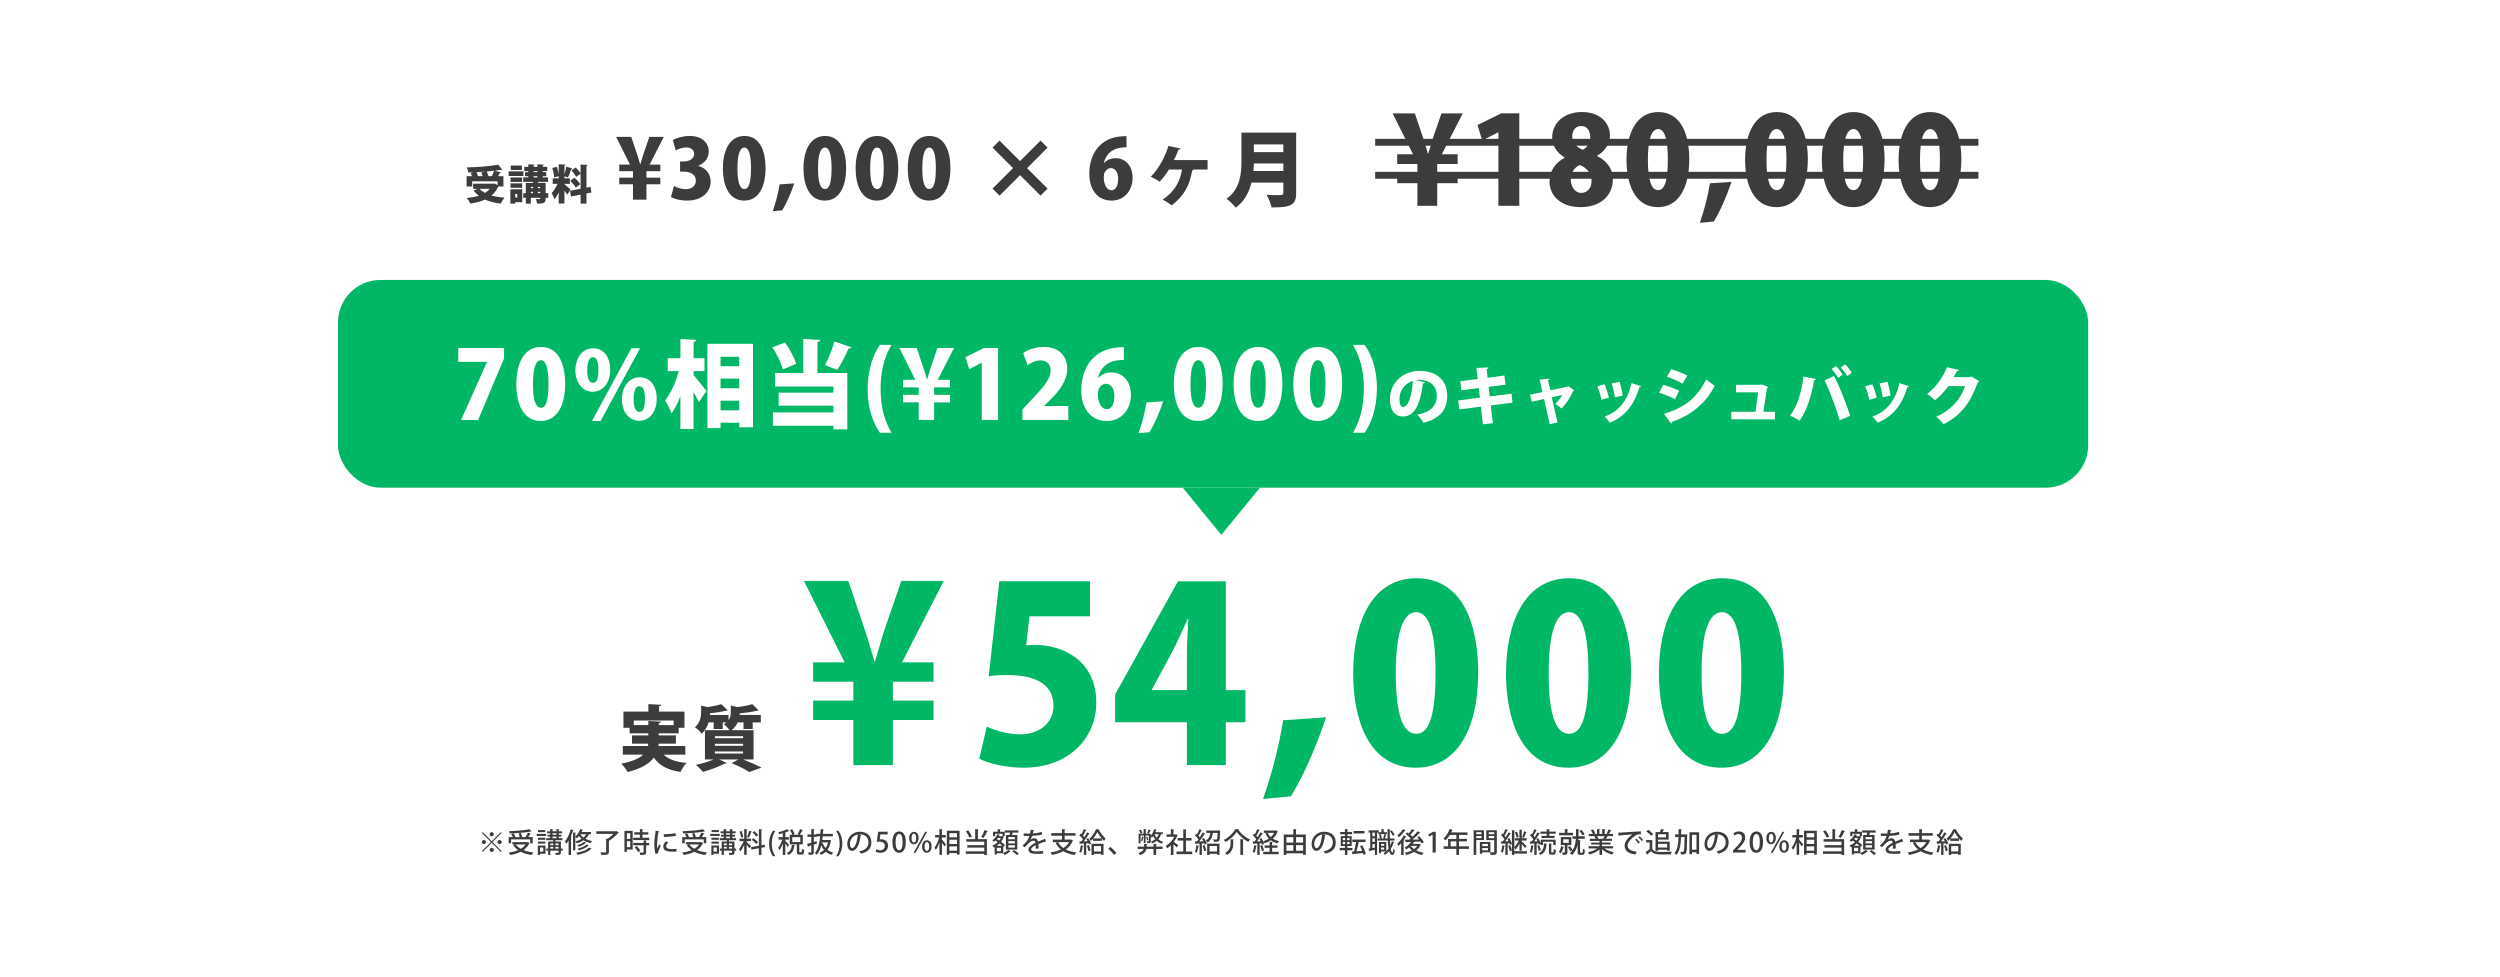 <?xml version="1.0" encoding="UTF-8"?>
<svg id="_レイヤー_2" data-name="レイヤー 2" xmlns="http://www.w3.org/2000/svg" viewBox="0 0 1089.06 425.64">
  <defs>
    <style>
      .cls-1 {
        fill: none;
        stroke: #3c3c3c;
        stroke-miterlimit: 10;
        stroke-width: 3px;
      }

      .cls-2 {
        fill: #3c3c3c;
      }

      .cls-2, .cls-3, .cls-4 {
        stroke-width: 0px;
      }

      .cls-3 {
        fill: #fff;
      }

      .cls-4 {
        fill: #00b765;
      }
    </style>
  </defs>
  <g id="_レイヤー_1-2" data-name="レイヤー 1">
    <g>
      <g>
        <rect class="cls-3" y="0" width="1089.06" height="425.64"/>
        <g>
          <path class="cls-2" d="m210.26,362.51l3.96,3.96,3.96-3.96.35.35-3.96,3.96,3.96,3.96-.35.35-3.96-3.96-3.97,3.97-.35-.35,3.97-3.97-3.96-3.96.35-.35Zm.54,5.21c-.49,0-.9-.41-.9-.9s.41-.9.9-.9.9.41.9.9c0,.52-.43.9-.9.9Zm2.52-4.32c0-.49.41-.9.9-.9s.9.41.9.9-.41.9-.9.9c-.52,0-.9-.43-.9-.9Zm1.8,6.84c0,.49-.41.9-.9.9s-.9-.41-.9-.9.41-.9.9-.9.9.43.9.9Zm2.52-4.32c.49,0,.9.41.9.9s-.41.9-.9.9-.9-.41-.9-.9.43-.9.9-.9Z"/>
          <path class="cls-2" d="m229.88,366.82l.85.48c-.05.07-.12.13-.19.16-.59,1.19-1.44,2.12-2.5,2.87,1.24.5,2.7.84,4.31,1.02-.25.28-.56.78-.72,1.12-1.82-.25-3.43-.71-4.79-1.42-1.34.68-2.91,1.13-4.58,1.4-.12-.29-.46-.8-.7-1.06,1.51-.19,2.93-.53,4.15-1.04-.84-.59-1.56-1.31-2.12-2.15l.83-.34h-1.24v-1.01h6.48l.22-.04Zm-7.22-1.14v1.69h-1.07v-2.7h1.81c-.16-.41-.41-.94-.66-1.33l1-.29c.32.47.66,1.1.79,1.52l-.31.1h2.18c-.1-.44-.3-1.08-.53-1.56l1.02-.23c.26.52.53,1.21.61,1.64l-.56.14h2.01c.36-.58.77-1.38,1.01-1.97l1.34.46c-.04.07-.14.12-.3.12-.22.41-.54.94-.85,1.39h1.93v2.7h-1.12v-1.69h-8.31Zm8.86-3.48s-.08.04-.14.04c-.05,0-.1-.01-.16-.02-2.34.46-6.08.76-9.26.86-.01-.29-.14-.72-.25-.97,3.15-.12,6.85-.42,8.98-.86l.83.96Zm-6.84,5.66c.53.76,1.28,1.39,2.2,1.91.85-.5,1.55-1.14,2.05-1.91h-4.25Z"/>
          <path class="cls-2" d="m233.79,364.16v-.91h4.13v.91h-4.13Zm3.84,4.15v3.6h-2.39v.52h-.95v-4.11h3.33Zm-.05-3.36v.89h-3.26v-.89h3.26Zm-3.26,2.55v-.89h3.26v.89h-3.26Zm3.21-5.9v.89h-3.15v-.89h3.15Zm-.86,7.62h-1.43v1.76h1.43v-1.76Zm8.43.44v.91h-.76v.78c0,1.04-.52,1.07-2.19,1.07-.05-.26-.17-.64-.29-.9.54.02,1.08.02,1.24.02.17-.01.2-.06.2-.2v-.77h-3.56v1.86h-.97v-1.86h-.79v-.91h.79v-3.06h2.23v-.59h-3.03v-.89h1.69v-.68h-1.13v-.82h1.13v-.64h-1.37v-.84h1.37v-.96l1.29.08c-.01.1-.08.16-.26.18v.7h1.7v-.96l1.29.08c-.01.1-.08.16-.26.18v.7h1.44v.84h-1.44v.64h1.19v.82h-1.19v.68h1.63v.89h-3.09v.59h2.39v3.06h.76Zm-4.1-2.24h-1.26v.76h1.26v-.76Zm-1.26,1.5v.74h1.26v-.74h-1.26Zm.95-5.92v.64h1.7v-.64h-1.7Zm0,1.45v.68h1.7v-.68h-1.7Zm2.61,2.97h-1.34v.76h1.34v-.76Zm-1.34,2.24h1.34v-.74h-1.34v.74Z"/>
          <path class="cls-2" d="m247.7,366.13c-.32.55-.67,1.06-1.03,1.5-.1-.29-.35-.9-.5-1.18.97-1.18,1.92-3.2,2.49-5.19l1.27.42c-.04.08-.13.13-.3.13-.25.77-.55,1.55-.89,2.3l.31.1c-.02.08-.11.16-.28.18v8.07h-1.08v-6.33Zm9.79-2.72h-.94c-.37.77-.89,1.44-1.51,2,.8.43,1.77.78,2.9.98-.22.22-.49.64-.64.92-1.21-.28-2.23-.73-3.07-1.28-.85.59-1.85,1.02-2.94,1.34-.13-.23-.43-.64-.62-.84,1.02-.25,1.94-.62,2.74-1.12-.47-.4-.84-.82-1.15-1.24-.29.38-.61.73-.92,1.02-.17-.16-.48-.42-.71-.58v5.78h-1v-7.74l1.26.08c-.01.1-.08.16-.26.18v1.56c.86-.77,1.68-2.03,2.13-3.31l1.21.36c-.04.08-.13.14-.28.13-.11.26-.23.54-.37.8h4.16v.92Zm.26,6.25c-.04.07-.12.12-.28.11-1.18,1.31-3.37,2.16-5.9,2.61-.12-.28-.37-.66-.59-.9,2.35-.34,4.52-1.07,5.59-2.25l1.17.43Zm-2.36-2.54c-.02.08-.11.12-.23.12-.7.62-1.91,1.24-3.06,1.61-.14-.2-.4-.49-.61-.66,1.05-.3,2.25-.85,2.88-1.44l1.02.37Zm1.17,1.13c-.04.07-.12.11-.24.11-.88.89-2.5,1.64-4.14,2.07-.13-.23-.36-.54-.56-.73,1.52-.34,3.12-1,3.92-1.82l1.02.37Zm-3.77-4.83h-.01c.34.52.8,1.01,1.39,1.45.48-.42.89-.9,1.2-1.45h-2.58Z"/>
          <path class="cls-2" d="m268.56,362.03l1.03.65c-.04.07-.16.13-.25.14-1.01,1.18-2.61,2.61-4.09,3.49v4.73c0,1.3-.59,1.4-3.26,1.4-.07-.34-.29-.84-.47-1.16.6.02,1.21.04,1.64.04.84,0,.89,0,.89-.29v-5.7l.67.04c.89-.58,1.83-1.39,2.54-2.13h-7.5v-1.13h8.56l.23-.07Z"/>
          <path class="cls-2" d="m275.61,361.95v8.1h-2.53v1.03h-1.06v-9.13h3.59Zm-1.07,1.03h-1.46v2.48h1.46v-2.48Zm-1.46,6.04h1.46v-2.57h-1.46v2.57Zm6.8-4.08h2.95v1.02h-7v-1.02h2.93v-1.36h-2.47v-1.01h2.47v-1.39l1.4.08c-.01.11-.08.17-.28.2v1.1h2.54v1.01h-2.54v1.36Zm1.87,1.24c-.01.11-.08.17-.28.2v.84h1.34v1.01h-1.34v2.97c0,1.1-.46,1.26-2.54,1.26-.05-.31-.22-.77-.37-1.07.35.01.68.01.96.01.83,0,.84,0,.84-.22v-2.96h-4.5v-1.01h4.5v-1.1l1.39.06Zm-3.79,5.01c-.25-.59-.89-1.46-1.47-2.1l.91-.53c.6.61,1.27,1.45,1.55,2.04l-.98.59Z"/>
          <path class="cls-2" d="m287.26,362.12c-.02.13-.14.2-.38.22-.43,2.04-.62,4.19-.62,5.32,0,.79.02,1.55.11,2.03.19-.47.68-1.59.84-2l.61.83c-.44,1.02-.84,1.69-1.01,2.24-.06.2-.1.38-.1.56,0,.14.02.28.06.41l-1.19.19c-.4-1.15-.54-2.6-.54-4.21s.24-3.8.59-5.83l1.63.24Zm7.41,8.86c-.42.02-.86.04-1.31.04-.82,0-1.61-.04-2.17-.12-1.57-.22-2.25-1.07-2.25-2.06,0-.84.43-1.56,1.08-2.35l1.13.41c-.58.58-.96,1.15-.96,1.79,0,1.12,1.5,1.19,2.88,1.19.54,0,1.13-.02,1.64-.08l-.04,1.2Zm-5.52-7.54c1.45-.04,3.62-.19,5.15-.46l.12,1.18c-1.47.25-3.84.41-5.23.43l-.04-1.15Z"/>
          <path class="cls-2" d="m305.48,366.82l.85.48c-.05.07-.12.13-.19.16-.59,1.19-1.44,2.12-2.49,2.87,1.24.5,2.7.84,4.31,1.02-.25.28-.56.78-.72,1.12-1.82-.25-3.43-.71-4.79-1.42-1.34.68-2.91,1.13-4.58,1.4-.12-.29-.46-.8-.7-1.06,1.51-.19,2.93-.53,4.15-1.04-.84-.59-1.56-1.31-2.12-2.15l.83-.34h-1.24v-1.01h6.48l.22-.04Zm-7.22-1.14v1.69h-1.07v-2.7h1.81c-.16-.41-.41-.94-.66-1.33l1-.29c.32.47.66,1.1.79,1.52l-.31.1h2.18c-.1-.44-.3-1.08-.53-1.56l1.02-.23c.26.52.53,1.21.61,1.64l-.56.14h2.01c.36-.58.77-1.38,1.01-1.97l1.34.46c-.04.07-.14.12-.3.12-.22.41-.54.94-.85,1.39h1.93v2.7h-1.12v-1.69h-8.31Zm8.86-3.48s-.08.04-.14.04c-.05,0-.1-.01-.16-.02-2.34.46-6.08.76-9.26.86-.01-.29-.14-.72-.25-.97,3.15-.12,6.85-.42,8.98-.86l.83.96Zm-6.84,5.66c.53.76,1.28,1.39,2.19,1.91.85-.5,1.55-1.14,2.05-1.91h-4.25Z"/>
          <path class="cls-2" d="m309.39,364.16v-.91h4.13v.91h-4.13Zm3.84,4.15v3.6h-2.39v.52h-.95v-4.11h3.33Zm-.05-3.36v.89h-3.26v-.89h3.26Zm-3.26,2.55v-.89h3.26v.89h-3.26Zm3.21-5.9v.89h-3.15v-.89h3.15Zm-.86,7.62h-1.43v1.76h1.43v-1.76Zm8.43.44v.91h-.76v.78c0,1.04-.52,1.07-2.19,1.07-.05-.26-.17-.64-.29-.9.54.02,1.08.02,1.24.02.17-.01.2-.06.2-.2v-.77h-3.56v1.86h-.97v-1.86h-.79v-.91h.79v-3.06h2.23v-.59h-3.03v-.89h1.69v-.68h-1.13v-.82h1.13v-.64h-1.37v-.84h1.37v-.96l1.29.08c-.01.1-.08.16-.26.18v.7h1.7v-.96l1.29.08c-.01.1-.08.16-.26.18v.7h1.44v.84h-1.44v.64h1.19v.82h-1.19v.68h1.63v.89h-3.09v.59h2.39v3.06h.76Zm-4.1-2.24h-1.26v.76h1.26v-.76Zm-1.26,1.5v.74h1.26v-.74h-1.26Zm.95-5.92v.64h1.7v-.64h-1.7Zm0,1.45v.68h1.7v-.68h-1.7Zm2.61,2.97h-1.34v.76h1.34v-.76Zm-1.34,2.24h1.34v-.74h-1.34v.74Z"/>
          <path class="cls-2" d="m325.27,366.82c.41.34,1.64,1.49,1.91,1.77l-.66.92c-.25-.37-.78-1.01-1.25-1.54v4.44h-1.09v-4.34c-.48,1.1-1.08,2.17-1.69,2.84-.11-.34-.38-.83-.56-1.13.74-.78,1.55-2.15,2.04-3.37h-1.83v-1.07h2.05v-4.16l1.37.08c-.01.1-.1.16-.28.19v3.89h1.93v1.07h-1.93v.4Zm-2.24-4.82c.37.83.68,1.91.77,2.61l-.94.26c-.07-.71-.37-1.81-.71-2.65l.88-.23Zm4.54.32c-.04.08-.13.13-.29.13-.24.74-.68,1.82-1.06,2.49-.22-.08-.56-.23-.78-.3.32-.72.71-1.88.9-2.7l1.22.37Zm5.71,6.68l-1.58.3v3.12h-1.12v-2.91l-3.24.6-.19-1.08,3.43-.62v-7.17l1.4.08c-.01.1-.1.17-.29.2v6.68l1.39-.25.19,1.06Zm-5.01-3.83c.7.5,1.55,1.26,1.93,1.8-.78.6-.82.64-.85.68-.36-.54-1.16-1.33-1.87-1.88l.79-.6Zm.35-3.11c.62.5,1.37,1.24,1.69,1.75l-.86.65c-.31-.53-1.02-1.31-1.64-1.83l.82-.56Z"/>
          <path class="cls-2" d="m336.72,373c-.8-1.09-1.68-2.87-1.68-5.52.01-2.67.88-4.45,1.68-5.55h1.04c-.9,1.3-1.57,3.09-1.57,5.56s.7,4.19,1.57,5.5h-1.04Z"/>
          <path class="cls-2" d="m342.1,366.3c.36.32,1.45,1.48,1.69,1.78l-.66.89c-.19-.37-.64-1-1.03-1.54v5h-1.1v-4.94c-.42,1.13-.92,2.21-1.45,2.91-.11-.32-.37-.79-.55-1.07.67-.83,1.37-2.3,1.79-3.59h-1.63v-1.07h1.85v-1.69c-.53.14-1.08.28-1.6.4-.05-.23-.22-.61-.35-.83,1.39-.34,2.95-.84,3.83-1.36l.95.83c-.06.05-.16.07-.28.05-.4.2-.9.4-1.45.58v2.03h1.56v1.07h-1.56v.55Zm4.22,1.87c-.02.1-.12.17-.28.19-.22,1.62-.64,3.2-2.63,4.1-.13-.28-.43-.68-.67-.89,1.71-.7,2.06-2.01,2.21-3.54l1.37.13Zm1.9,2.7c0,.34.04.37.25.37h.62c.22,0,.26-.18.29-1.42.23.18.7.36.98.44-.1,1.6-.38,2.02-1.15,2.02h-.94c-.95,0-1.16-.35-1.16-1.42v-3.06h-3.07v-4.16h1.1c-.18-.58-.59-1.4-1.01-2.03l.92-.4c.46.65.94,1.51,1.1,2.09l-.72.34h2.73l-.7-.31c.37-.59.83-1.5,1.08-2.15l1.29.52c-.06.1-.18.12-.3.11-.29.55-.75,1.31-1.14,1.84h1.32v4.16h-1.52v3.06Zm-3.09-6.21v2.15h3.49v-2.15h-3.49Z"/>
          <path class="cls-2" d="m361.38,365.91l.63.18c-.01.08-.04.12-.07.18-.25,1.63-.77,2.93-1.49,3.92.71.56,1.55.98,2.52,1.24-.25.23-.58.67-.72.97-.97-.3-1.81-.77-2.51-1.37-.61.6-1.33,1.06-2.13,1.39-.13-.29-.4-.72-.61-.94.74-.26,1.4-.67,1.98-1.22-.49-.58-.9-1.24-1.24-1.97-.42,1.62-1.03,3-1.95,4.03-.16-.2-.56-.61-.8-.79,1.4-1.51,2.01-4.1,2.3-7.2h-1.48v.24h-1.29v2.22l1.25-.35.12.98c-.46.16-.92.31-1.37.47v3.25c0,1.06-.38,1.28-2.2,1.26-.04-.29-.18-.74-.32-1.04.3.01.6.02.83.02.52,0,.58,0,.58-.24v-2.89c-.48.16-.91.3-1.27.41-.01.11-.08.18-.18.22l-.38-1.31c.5-.12,1.14-.29,1.83-.48v-2.52h-1.67v-1.06h1.67v-2.33l1.39.07c-.01.11-.08.18-.28.2v2.05h1.12v-.24h1.74c.05-.67.08-1.37.11-2.07l1.39.11c-.01.12-.11.18-.28.2l-.11,1.76h4.31v1.06h-4.4c-.05.55-.12,1.09-.19,1.61h2.99l.19-.04Zm-3.43,1.46l.42-.11c.3.82.73,1.55,1.29,2.18.48-.68.84-1.51,1.07-2.48h-2.7l-.08.41Z"/>
          <path class="cls-2" d="m365.25,361.93c.8,1.08,1.67,2.84,1.67,5.53-.01,2.67-.86,4.43-1.67,5.54h-1.04c.88-1.3,1.57-3.09,1.57-5.54s-.68-4.22-1.57-5.53h1.04Z"/>
          <path class="cls-2" d="m375.22,363.73c-.04.11-.16.19-.32.19-.47,3.93-1.69,6.73-3.71,6.73-1.16,0-2.1-1.07-2.1-3.03,0-2.97,2.34-5.3,5.44-5.3,3.44,0,5.06,2.1,5.06,4.57,0,2.84-1.55,4.26-4.51,4.99-.18-.28-.46-.7-.75-1.02,2.75-.54,3.99-1.86,3.99-3.93,0-1.96-1.29-3.49-3.8-3.49-.17,0-.32.01-.49.02l1.19.28Zm-1.54-.2c-2.11.37-3.43,2.15-3.43,4.05,0,1.14.42,1.88.97,1.88,1.29,0,2.21-2.89,2.46-5.94Z"/>
          <path class="cls-2" d="m386.68,362.34v1.15h-3.17l-.3,2.15c.18-.01.35-.04.6-.04,1.64,0,3.06.96,3.06,2.81,0,1.74-1.33,3.09-3.3,3.09-.89,0-1.69-.24-2.11-.5l.31-1.06c.36.2,1.02.46,1.75.46,1.02,0,1.93-.7,1.93-1.87s-.79-1.89-2.4-1.89c-.46,0-.79.02-1.09.07l.56-4.37h4.15Z"/>
          <path class="cls-2" d="m388.74,366.87c0-2.95,1.12-4.68,2.99-4.68s2.87,1.85,2.87,4.58c0,3.06-1.1,4.73-2.96,4.73s-2.89-1.86-2.89-4.63Zm4.45-.05c0-2.15-.46-3.53-1.51-3.53-.91,0-1.54,1.27-1.54,3.53s.55,3.56,1.51,3.56c1.17,0,1.54-1.69,1.54-3.56Z"/>
          <path class="cls-2" d="m400.17,365.01c0,1.86-1,2.79-2.09,2.79s-2.05-.98-2.05-2.67.91-2.76,2.1-2.76c1.32,0,2.04,1.09,2.04,2.64Zm-3.07.13c0,1.02.34,1.85,1.01,1.85.71,0,1-.84,1-1.92,0-1.01-.25-1.89-1-1.89s-1.01,1.07-1.01,1.97Zm1.69,6.39h-.83l5.07-9.18h.84l-5.08,9.18Zm7.04-2.84c0,1.86-.98,2.78-2.1,2.78s-2.05-.97-2.05-2.67.9-2.76,2.11-2.76c1.32,0,2.04,1.1,2.04,2.65Zm-3.08.07c0,1.06.35,1.9,1.02,1.9.71,0,1-.83,1-1.91,0-1.01-.25-1.91-1-1.91s-1.02.98-1.02,1.92Z"/>
          <path class="cls-2" d="m410.33,364.83v.92c.43.44,1.51,1.73,1.76,2.05l-.67.92c-.22-.41-.67-1.08-1.09-1.67v5.36h-1.09v-5.41c-.44,1.27-1,2.47-1.59,3.23-.12-.31-.38-.78-.56-1.04.83-1,1.61-2.79,2.01-4.37h-1.73v-1.08h1.87v-2.55l1.37.07c-.01.11-.08.17-.28.2v2.28h1.64v1.08h-1.64Zm2.13-2.95h5.56v10.4h-1.14v-.67h-3.33v.73h-1.09v-10.46Zm4.43,1.08h-3.33v1.8h3.33v-1.8Zm-3.33,2.84v1.86h3.33v-1.86h-3.33Zm0,4.77h3.33v-1.87h-3.33v1.87Z"/>
          <path class="cls-2" d="m426.27,361.28c-.01.1-.08.17-.28.19v4.08h3.93v6.92h-1.15v-.5h-8.05v-1.12h8.05v-1.61h-7.38v-1.07h7.38v-1.51h-7.8v-1.12h3.84v-4.35l1.45.08Zm-4.47.42c.66.85,1.3,1.98,1.56,2.75l-1.09.48c-.24-.78-.88-1.96-1.5-2.82l1.03-.41Zm5.66,2.89c.5-.8,1.13-2.06,1.46-3l1.42.52c-.05.08-.16.13-.32.13-.38.86-1.04,2.03-1.56,2.78l-1-.43Z"/>
          <path class="cls-2" d="m437.01,368.73v2.9c.84-.34,1.78-.91,2.23-1.4l1.01.59s-.12.08-.23.1c-.48.5-1.5,1.15-2.39,1.5-.17-.2-.49-.53-.73-.72h-2.65v.54h-.97v-3.27l-.4.18c-.12-.24-.4-.62-.6-.82.84-.31,1.67-.83,2.35-1.46-.34-.25-.68-.49-1.01-.72-.22.19-.43.36-.65.52-.16-.17-.47-.48-.68-.64.89-.58,1.74-1.58,2.2-2.65l1.12.35c-.02.08-.12.13-.26.12l-.22.42h1.39l.17-.04c.3.14.49.23.67.3-.02.07-.07.11-.12.14-.28.76-.67,1.45-1.16,2.05.7.5,1.33,1,1.75,1.37l-.66.79-.16-.14Zm-3.49-5.5v1.01h-.94v-1.93h2.01v-1.1l1.34.08c-.01.1-.08.16-.28.18v.84h2.04v1.93h-.96v-1.01h-3.23Zm3.15,5.22c-.36-.31-.79-.65-1.25-1-.38.37-.82.71-1.25,1h2.49Zm-.65,2.36v-1.48h-1.78v1.48h1.78Zm-1.42-5.76c-.11.14-.22.28-.34.42.32.22.67.46,1.02.7.28-.35.53-.72.72-1.12h-1.4Zm3.61-1.3h1.58c.07-.34.14-.71.2-1.04h-2.22v-.98h5.88v.98h-2.51c-.08.31-.18.7-.3,1.04h2.33v6.36h-4.97v-6.36Zm3.89,1.86v-.98h-2.85v.98h2.85Zm0,1.8v-.98h-2.85v.98h2.85Zm0,1.82v-1h-2.85v1h2.85Zm.85,3.24c-.41-.46-1.28-1.16-1.98-1.63l.85-.53c.67.43,1.57,1.1,2.03,1.56l-.9.6Z"/>
          <path class="cls-2" d="m455.71,366.63s-.05.01-.07.01c-.07,0-.14-.02-.2-.06-.9.28-2.15.71-3.09,1.09.02.26.04.56.04.9s-.01.68-.04,1.08l-1.21.08c.05-.52.07-1.19.05-1.6-1.13.56-2.01,1.26-2.01,1.85s.74.89,2.24.89c1.1,0,2.23-.05,3-.14v1.12c-.66.07-1.7.1-3.01.1-2.3,0-3.39-.53-3.39-1.9,0-1.01,1.32-2.06,3.06-2.95-.06-.54-.3-.89-.72-.89-.84,0-1.72.46-2.73,1.61-.31.35-.77.82-1.3,1.31l-.83-.82c.56-.5,1.2-1.07,1.58-1.56.53-.67,1.08-1.73,1.32-2.59h-.55c-.48.01-1.33.01-1.93,0v-1.08c.71.02,1.56.04,2.06.04h.73c.11-.53.2-1.03.29-1.67l1.51.17c-.02.12-.13.19-.29.22-.08.43-.18.83-.29,1.22.89-.02,2.47-.22,3.87-.68l.2,1.14c-1.32.41-3.06.56-4.39.61-.24.77-.49,1.38-.72,1.7h.01c.48-.4,1.17-.67,1.79-.67.74,0,1.31.53,1.47,1.48.97-.43,2.16-.88,3.08-1.24l.47,1.24Z"/>
          <path class="cls-2" d="m466.62,365.7l.84.48c-.04.08-.11.14-.19.17-.66,1.58-1.68,2.81-2.96,3.73,1.26.64,2.79,1.07,4.56,1.28-.25.26-.56.78-.72,1.1-1.95-.3-3.61-.84-4.96-1.67-1.45.79-3.13,1.31-4.95,1.63-.11-.3-.41-.83-.64-1.08,1.67-.25,3.23-.65,4.56-1.28-.95-.78-1.73-1.74-2.32-2.9l.85-.3h-2.05v-1.12h3.97v-1.68h-4.64v-1.13h4.64v-1.74l1.46.08c-.01.11-.08.17-.29.2v1.45h4.73v1.13h-4.73v1.68h2.64l.2-.05Zm-5.7,1.16c.54,1.04,1.32,1.91,2.33,2.59,1.03-.66,1.88-1.51,2.46-2.59h-4.79Z"/>
          <path class="cls-2" d="m471.97,368.47c-.04.08-.11.13-.25.13-.14,1-.42,2.15-.78,2.87-.2-.13-.58-.3-.8-.41.32-.66.55-1.8.68-2.87l1.15.28Zm1.83-2c-.18-.34-.38-.68-.59-.98l.83-.37c.53.73,1.05,1.7,1.25,2.35l-.89.43c-.05-.17-.12-.36-.19-.56l-1.02.07v5.03h-1.02v-4.98c-.59.04-1.12.06-1.55.07-.02.11-.11.16-.19.17l-.25-1.18h.88c.23-.29.47-.61.7-.95-.37-.54-1.01-1.21-1.57-1.7l.55-.78c.12.11.25.22.38.32.37-.68.77-1.55,1-2.21l1.18.48c-.05.08-.14.12-.3.12-.3.66-.79,1.58-1.22,2.23.23.23.42.46.58.66.47-.73.9-1.48,1.21-2.11l1.13.52c-.05.08-.16.12-.31.12-.58.97-1.46,2.28-2.27,3.29l1.7-.04Zm.38,4.32c-.11-.64-.42-1.62-.73-2.36l.86-.29c.32.74.65,1.7.79,2.33l-.92.32Zm1.97-5.41c-.3.35-.6.68-.92.97-.16-.31-.42-.73-.64-.97,1.16-1.04,2.36-2.83,2.89-4.15l1.36.07c-.02.08-.1.14-.19.17.68,1.24,1.92,2.9,2.96,3.79-.23.29-.5.71-.68,1.07-.3-.29-.62-.62-.92-1v.97h-3.85v-.92Zm-.66,7.05v-4.86h5.24v4.81h-1.09v-.44h-3.09v.49h-1.06Zm4.45-7.17c-.76-.9-1.45-1.95-1.89-2.78-.41.85-1.04,1.87-1.8,2.78h3.69Zm-.3,3.32h-3.09v2.35h3.09v-2.35Z"/>
          <path class="cls-2" d="m483.69,368.92c.85.71,2.04,1.9,2.64,2.6l-.98.9c-.56-.73-1.79-2.03-2.55-2.71l.9-.79Z"/>
          <path class="cls-2" d="m503.92,367.71c-.01.1-.08.17-.28.19v.9h2.83v1.01h-2.83v2.63h-1.13v-2.63h-3.08c-.22,1.02-.88,2.03-2.82,2.7-.14-.25-.49-.7-.73-.89,1.5-.48,2.11-1.14,2.35-1.81h-2.65v-1.01h2.81v-1.18l1.4.08c-.01.1-.08.17-.28.19v.9h3v-1.18l1.4.08Zm2.62-4.33h-.78c-.25.88-.65,1.63-1.17,2.25.6.49,1.31.86,2.13,1.08-.22.2-.49.58-.64.83-.84-.28-1.57-.7-2.18-1.24-.56.47-1.24.84-2.01,1.1-.08-.23-.32-.64-.48-.83.71-.23,1.32-.54,1.83-.96-.35-.42-.64-.89-.89-1.39-.17.25-.35.47-.53.66-.12-.11-.32-.28-.5-.42v1.93c0,.83-.35.92-1.56.92-.02-.23-.13-.58-.25-.8h.62c.26,0,.31-.01.31-.14v-2.41h-1.4v3.3h-.78v-3.3h-1.4v3.41h-.84v-4.2h2.16v-1.98l1.21.07c-.01.1-.08.16-.26.18v1.73h2.19v.9c.61-.72,1.14-1.8,1.48-2.88l1.13.32c-.05.1-.14.13-.28.12-.1.3-.22.6-.35.9h3.24v.84Zm-9.56-1.97c.29.42.59,1,.67,1.38l-.82.3c-.1-.38-.37-.97-.65-1.42l.79-.26Zm1.26,3.23c-.02.07-.08.11-.23.11-.08.6-.25,1.3-.5,1.73-.12-.08-.35-.22-.5-.29.24-.41.36-1.09.46-1.75l.78.2Zm1.51-.19c.22.44.41,1.06.46,1.43l-.53.2c-.06-.4-.24-1.01-.44-1.49l.52-.14Zm-.06-1.66c.23-.4.53-1.02.7-1.44l1.03.4c-.05.08-.14.11-.26.1-.19.37-.5.9-.77,1.26l-.7-.31Zm3.26.59c.23.59.54,1.12.94,1.58.36-.46.63-.98.83-1.58h-1.76Z"/>
          <path class="cls-2" d="m513.1,363.84c-.02.07-.1.12-.17.16-.38.96-.95,1.91-1.59,2.76.59.4,1.66,1.19,1.96,1.42l-.67.94c-.31-.32-.91-.88-1.44-1.33v4.67h-1.13v-4.22c-.53.52-1.09.97-1.64,1.33-.11-.3-.4-.84-.58-1.06,1.44-.84,2.89-2.36,3.72-3.99h-3.38v-1.04h1.88v-2.25l1.4.08c-.01.1-.08.17-.28.2v1.97h1l.18-.05.74.43Zm3.53,7.12h2.73v1.13h-6.86v-1.13h2.96v-4.79h-2.47v-1.12h2.47v-3.77l1.45.1c-.01.1-.1.17-.29.19v3.48h2.46v1.12h-2.46v4.79Z"/>
          <path class="cls-2" d="m522.32,368.47c-.04.11-.13.14-.26.13-.13,1.01-.4,2.16-.74,2.87-.22-.13-.58-.3-.82-.4.32-.67.54-1.81.67-2.87l1.15.26Zm1.88-1.99c-.18-.36-.4-.72-.6-1.04l.83-.37c.54.78,1.09,1.8,1.28,2.47l-.9.43c-.05-.18-.12-.38-.22-.61l-1.03.06v5.03h-1.01v-4.97c-.61.02-1.16.06-1.61.07-.02.11-.12.16-.2.17l-.24-1.18h.9c.23-.28.46-.59.68-.91-.36-.53-.98-1.2-1.51-1.69l.55-.77.31.28c.38-.7.8-1.57,1.04-2.24l1.16.48c-.04.08-.14.12-.29.12-.31.67-.84,1.61-1.27,2.28.23.24.43.48.59.7.49-.74.95-1.52,1.27-2.17l1.13.52c-.05.07-.16.12-.3.12-.59.97-1.5,2.27-2.33,3.27l1.75-.04Zm.52,1.68c.34.74.67,1.7.8,2.34-.25.08-.5.18-.91.32-.11-.65-.44-1.63-.76-2.39l.86-.28Zm6.22-6.38l.58.04c0,.1,0,.24-.01.36-.07,2.72-.18,3.73-.46,4.09-.26.32-.58.41-1.51.41-.23,0-.47,0-.72-.01-.02-.31-.14-.73-.31-1,.53.05,1.02.05,1.22.05.18,0,.3-.02.38-.12.17-.2.24-.92.31-2.75h-2.09c-.22,1.6-.66,3.2-2.38,4.17-.14-.28-.44-.66-.7-.84,1.38-.73,1.79-1.95,1.97-3.33h-1.73v-1.06h5.43Zm-5.08,10.67v-4.92h5.37v4.87h-1.09v-.47h-3.23v.52h-1.06Zm4.28-3.91h-3.23v2.37h3.23v-2.37Z"/>
          <path class="cls-2" d="m533.85,366.81c-.14-.26-.46-.68-.7-.92,2.13-1.07,4.12-3.06,5-4.74.1,0,.19.01,1.59.08-.02.12-.13.2-.28.22,1.12,1.77,3.18,3.43,5.07,4.26-.28.3-.54.68-.74,1.04-1.94-1.02-3.98-2.76-5.02-4.4-.95,1.58-2.87,3.35-4.93,4.46Zm2.23-1.22l1.45.08c-.01.11-.1.17-.29.2v1.32c0,1.73-.25,3.79-2.66,5.24-.19-.25-.64-.64-.94-.82,2.21-1.28,2.43-3,2.43-4.45v-1.58Zm4.26-.06l1.46.1c-.01.1-.1.17-.29.19v6.61h-1.18v-6.9Z"/>
          <path class="cls-2" d="m547.51,368.47c-.02.12-.13.14-.25.13-.14,1.01-.4,2.16-.76,2.87-.2-.13-.58-.3-.82-.4.32-.67.55-1.81.68-2.87l1.14.26Zm2.3-.46c-.05-.19-.12-.42-.22-.66l-.86.06v5.03h-1.01v-4.97c-.6.02-1.14.06-1.57.07-.02.11-.12.16-.2.17l-.24-1.18h.84c.23-.29.47-.61.7-.95-.36-.54-.93-1.21-1.46-1.7l.56-.76c.11.1.22.19.32.3.37-.7.78-1.57,1.01-2.23l1.15.48c-.05.07-.14.11-.29.11-.3.67-.82,1.61-1.26,2.28.22.23.4.44.55.66.47-.73.9-1.49,1.22-2.12l1.12.52c-.06.07-.16.11-.31.11-.58.97-1.46,2.28-2.28,3.29l1.63-.04c-.18-.36-.37-.72-.56-1.04l.83-.35c.52.79,1.04,1.84,1.22,2.52l-.89.41Zm.02.14c.34.74.66,1.7.8,2.34-.25.1-.5.18-.91.32-.11-.65-.43-1.63-.76-2.39l.86-.28Zm4.35,1.18v1.74h2.88v1.03h-6.8v-1.03h2.81v-1.74h-2.17v-1.02h2.17v-1.62l1.4.08c-.01.1-.1.17-.29.19v1.34h2.3v1.02h-2.3Zm1.69-7.58l.77.34c-.02.07-.08.12-.13.16-.43,1.26-1.15,2.28-2.04,3.09.77.49,1.68.85,2.71,1.07-.24.23-.54.66-.7.95-1.12-.28-2.09-.72-2.9-1.32-.8.56-1.7,1-2.67,1.32-.12-.28-.41-.7-.62-.92.88-.25,1.71-.62,2.46-1.12-.64-.64-1.14-1.4-1.52-2.28l.74-.22h-1.43v-1.02h5.13l.2-.05Zm-3.63,1.07c.31.71.77,1.32,1.34,1.85.59-.53,1.09-1.14,1.45-1.85h-2.79Z"/>
          <path class="cls-2" d="m564.57,363.53h4.28v8.86h-1.19v-.67h-7.29v.72h-1.14v-8.91h4.17v-2.33l1.44.1c-.01.1-.08.17-.28.19v2.04Zm-1.16,1.15h-3.03v2.37h3.03v-2.37Zm-3.03,3.49v2.43h3.03v-2.43h-3.03Zm7.29-3.49h-3.09v2.37h3.09v-2.37Zm-3.09,5.92h3.09v-2.43h-3.09v2.43Z"/>
          <path class="cls-2" d="m577.5,363.73c-.04.11-.16.19-.32.19-.47,3.93-1.69,6.73-3.71,6.73-1.16,0-2.1-1.07-2.1-3.03,0-2.97,2.34-5.3,5.45-5.3,3.44,0,5.06,2.1,5.06,4.57,0,2.84-1.55,4.26-4.51,4.99-.18-.28-.46-.7-.76-1.02,2.75-.54,3.99-1.86,3.99-3.93,0-1.96-1.29-3.49-3.8-3.49-.17,0-.32.01-.49.02l1.19.28Zm-1.54-.2c-2.11.37-3.43,2.15-3.43,4.05,0,1.14.42,1.88.97,1.88,1.3,0,2.21-2.89,2.46-5.94Z"/>
          <path class="cls-2" d="m589.13,370.4h-2.18v2.03h-1.07v-2.03h-2.27v-1.01h2.27v-.85h-1.81v-4.29h1.81v-.82h-2.09v-1h2.09v-1.24l1.36.08c-.01.1-.1.16-.28.19v.96h2.05v1h-2.05v.82h1.88v4.29h-1.9v.85h2.18v1.01Zm-4.17-5.34v.94h1.03v-.94h-1.03Zm0,1.72v.94h1.03v-.94h-1.03Zm2.96-.78v-.94h-1.08v.94h1.08Zm0,1.72v-.94h-1.08v.94h1.08Zm5.5.48c.68,1.19,1.31,2.75,1.55,3.79l-1.04.44c-.05-.25-.12-.53-.2-.83-1.61.18-3.2.36-4.28.46-.02.11-.11.17-.2.18l-.37-1.27c.29-.01.62-.04.97-.06.34-1.14.68-2.76.89-4.1h-1.63v-1.08h5.77v1.08h-2.99c-.22,1.22-.59,2.82-.96,4.03.78-.06,1.63-.12,2.48-.19-.28-.7-.6-1.43-.94-2.05l.96-.4Zm.97-6.19v1.08h-4.74v-1.08h4.74Z"/>
          <path class="cls-2" d="m600.43,362.71h-.54v9.73h-.96v-2.29c-.85.22-1.66.41-2.23.54-.01.11-.1.17-.17.19l-.37-1.16c.22-.04.47-.07.73-.12v-6.88h-.68v-1.02h4.39v.83h1.17v-1.32l1.25.07c-.01.1-.07.16-.25.18v1.07h1.38v.85h-3.72v-.66Zm-1.5,1.55v-1.55h-1.09v1.55h1.09Zm0,2.48v-1.55h-1.09v1.55h1.09Zm-1.09.95v1.74l1.09-.22v-1.52h-1.09Zm7.65-1.52c.04.76.1,1.48.16,2.12.26-.55.48-1.15.65-1.78l1.13.3c-.04.08-.13.12-.28.13-.31,1.04-.75,2.01-1.29,2.87.18,1.01.42,1.64.71,1.64.18,0,.3-.53.35-1.68.18.24.47.49.68.6-.17,1.58-.43,2.06-1.16,2.06-.59,0-1.01-.61-1.31-1.64-.54.64-1.15,1.19-1.85,1.62-.13-.2-.41-.54-.61-.72.38-.22.74-.48,1.07-.78h-2.13v.77h-.89v-4.89h3.18v3.98c.36-.34.68-.72.98-1.14-.17-.98-.28-2.17-.34-3.47h-4.41v-.9h.97c-.02-.46-.17-1.14-.35-1.67l.76-.18c.22.53.37,1.24.41,1.69l-.62.16h1.77c-.19-.06-.48-.16-.49-.16.17-.48.36-1.21.44-1.7l1.04.25c-.02.08-.11.13-.25.13-.13.41-.34,1.04-.53,1.48h1.21c-.05-1.31-.06-2.69-.07-4.07l1.26.08c0,.1-.1.16-.26.18-.02,1.28,0,2.58.04,3.8h2.02v.9h-1.97Zm-2.52,1.44h-1.38v.84h1.38v-.84Zm-1.38,2.49h1.38v-.88h-1.38v.88Zm4.65-8.42c.53.59,1.03,1.4,1.25,1.95l-.8.46c-.22-.56-.71-1.42-1.2-2.01l.76-.4Z"/>
          <path class="cls-2" d="m610.39,367.33c-.38.44-.78.85-1.16,1.2-.12-.23-.41-.74-.56-.98.98-.84,2.15-2.28,2.88-3.63l1.19.5c-.04.07-.13.12-.3.11-.28.47-.6.95-.94,1.42l.24.08c-.02.08-.11.16-.28.18v6.24h-1.07v-5.11Zm1.99-5.64c-.06.08-.17.11-.29.1-.64.91-1.74,2.13-2.71,2.94-.14-.23-.44-.65-.64-.85.88-.7,1.88-1.8,2.4-2.67l1.24.49Zm5.86,5.9l.74.34c-.04.07-.08.1-.14.14-.43.96-1.09,1.75-1.89,2.4.94.48,2.04.83,3.23,1.02-.24.24-.54.68-.68.98-1.31-.28-2.48-.73-3.48-1.36-1.03.62-2.23,1.06-3.48,1.34-.1-.29-.35-.73-.55-.97,1.09-.19,2.17-.54,3.11-1.03-.47-.38-.89-.82-1.25-1.3-.4.34-.82.65-1.24.9-.16-.22-.48-.61-.68-.8,1.01-.56,2.06-1.49,2.78-2.48l-2.17.08c-.02.1-.11.16-.2.17l-.32-1.22c.52,0,1.15-.01,1.85-.02.22-.17.44-.36.67-.55-.56-.61-1.46-1.37-2.23-1.91l.7-.72c.22.14.43.3.66.47.52-.58,1.1-1.32,1.46-1.9l1.14.6c-.05.08-.16.12-.3.1-.41.53-1.04,1.24-1.58,1.75.37.3.71.6.96.86.83-.78,1.63-1.63,2.19-2.36l1.2.62c-.05.07-.17.11-.32.11-.8.9-1.98,2-3.08,2.9.9-.01,1.87-.02,2.83-.05-.25-.34-.52-.66-.78-.95l.88-.48c.76.78,1.61,1.87,1.97,2.6l-.96.55c-.11-.24-.28-.53-.48-.84-.86.05-1.75.08-2.6.12l.06.02c-.05.07-.16.12-.29.1-.18.28-.38.54-.6.8h2.71l.19-.05Zm-3.67.9l-.02.02c.37.52.86.98,1.45,1.39.56-.41,1.04-.88,1.4-1.42h-2.83Z"/>
          <path class="cls-2" d="m624.08,371.37v-7.76h-.02l-1.52.84-.31-1.02,2.04-1.09h1.17v9.03h-1.36Z"/>
          <path class="cls-2" d="m639.9,368.68v1.1h-4.31v2.65h-1.17v-2.65h-5.55v-1.1h1.95v-3.23h3.6v-1.72h-2.84c-.55.91-1.19,1.74-1.85,2.35-.22-.22-.64-.58-.92-.77,1.09-.94,2.11-2.55,2.69-4.17l1.39.43c-.04.1-.14.16-.3.13-.12.31-.26.62-.41.92h7.1v1.1h-3.68v1.72h3.41v1.07h-3.41v2.16h4.31Zm-7.94,0h2.46v-2.16h-2.46v2.16Z"/>
          <path class="cls-2" d="m646.47,365.95h-3.38v6.49h-1.13v-10.75h4.51v4.26Zm-1.08-3.41h-2.3v.85h2.3v-.85Zm-2.3,2.57h2.3v-.91h-2.3v.91Zm8.97-3.42v9.32c0,1.33-.58,1.42-2.7,1.42-.05-.31-.2-.8-.36-1.12h-3.3v.61h-1.04v-5.13h4.59v4.49c.31.01.6.01.85.01.8,0,.82,0,.82-.29v-5.03h-3.48v-4.28h4.62Zm-3.87,5.96h-2.48v.95h2.48v-.95Zm-2.48,2.79h2.48v-1.01h-2.48v1.01Zm5.22-7.9h-2.39v.85h2.39v-.85Zm-2.39,2.59h2.39v-.94h-2.39v.94Z"/>
          <path class="cls-2" d="m655.58,368.47c-.02.08-.11.13-.25.13-.12.98-.36,2.15-.7,2.85-.19-.12-.56-.29-.8-.38.31-.67.52-1.81.62-2.87l1.13.26Zm9.62,2.35v1.03h-5.52v.56h-1.07v-4.76l-.86.4c-.05-.2-.12-.44-.2-.7l-.78.05v5.04h-1v-4.97c-.56.02-1.08.06-1.5.07-.01.1-.11.16-.19.17l-.24-1.18h.82c.23-.3.47-.62.71-.96-.35-.55-.94-1.22-1.45-1.74.25-.31.41-.54.56-.76.11.1.22.2.32.31.36-.7.73-1.55.96-2.19l1.13.47c-.04.07-.14.12-.29.12-.29.66-.77,1.58-1.19,2.24.2.23.38.44.53.65.46-.71.86-1.45,1.18-2.07l1.09.5c-.04.07-.14.12-.29.12-.56.97-1.45,2.27-2.25,3.29l1.52-.04c-.17-.36-.36-.72-.55-1.04l.82-.35c.49.8.97,1.84,1.16,2.52v-5.94l1.34.08c-.01.1-.1.17-.28.19v7.08c.72-.65,1.45-1.79,1.9-2.84h-1.68v-1.02h2v-3.72l1.27.08c-.01.1-.1.16-.26.18v3.45h2.11v1.02h-2.11v.37c.5.44,1.79,1.72,2.09,2.05l-.67.88c-.26-.41-.89-1.18-1.42-1.8v2.94h-1.01v-3.11c-.48,1.02-1.1,2-1.74,2.59-.1-.3-.31-.73-.48-1.02v1.74h5.52Zm-7.48,0c-.11-.65-.42-1.63-.72-2.39l.83-.26c.32.74.65,1.71.77,2.34l-.88.31Zm3.03-8.58c.38.73.72,1.69.84,2.34l-.89.32c-.1-.65-.42-1.64-.77-2.37l.82-.29Zm4.35.31c-.04.07-.14.11-.28.11-.24.7-.67,1.7-1.02,2.34l-.76-.32c.31-.68.72-1.77.91-2.55l1.14.43Z"/>
          <path class="cls-2" d="m668.19,368.47c-.02.08-.11.13-.25.13-.12,1-.37,2.15-.7,2.87-.2-.13-.58-.3-.82-.4.31-.67.52-1.81.62-2.87l1.14.26Zm2.15-.44c-.05-.19-.11-.42-.2-.66l-.74.05v5.03h-1v-4.98c-.58.04-1.1.07-1.52.08-.01.1-.11.16-.19.17l-.24-1.18h.82c.23-.3.46-.61.7-.95-.35-.55-.92-1.24-1.45-1.75.26-.31.42-.53.58-.74.11.1.22.2.32.31.37-.7.75-1.56.98-2.21l1.14.47c-.05.08-.14.12-.29.12-.3.67-.79,1.6-1.22,2.25.2.23.38.44.53.66.47-.73.89-1.46,1.2-2.1l1.1.52c-.05.07-.16.11-.3.11-.56.97-1.46,2.27-2.27,3.29l1.5-.04c-.17-.36-.35-.72-.54-1.04l.82-.34c.46.73.91,1.69,1.12,2.36v-1.67h6.5v2.33h-1.05v-1.43h-4.45v1.43h-1v-.46l-.83.36Zm.17.16c.3.72.59,1.66.7,2.25l-.89.29c-.08-.61-.37-1.56-.65-2.29l.84-.25Zm3.44-.65c-.01.1-.1.16-.24.19-.16,2.35-.9,3.96-2.7,4.71-.14-.22-.48-.61-.7-.79,1.61-.62,2.22-2.03,2.28-4.19l1.36.07Zm-.16-3.41v-.92h-2.74v-.94h2.74v-1.08l1.4.08c-.01.1-.08.17-.28.2v.79h2.81v.94h-2.81v.92h2.31v.94h-5.68v-.94h2.24Zm1.98,6.86c0,.32.02.37.24.37h.59c.2,0,.25-.19.28-1.5.22.18.65.35.92.42-.08,1.62-.35,2.04-1.09,2.04h-.86c-.9,0-1.1-.31-1.1-1.32v-3.56l1.29.08c-.01.1-.08.16-.26.19v3.27Z"/>
          <path class="cls-2" d="m681.35,368.99c-.05.1-.14.13-.28.12-.26.94-.72,1.99-1.26,2.64-.18-.19-.53-.54-.74-.71.44-.55.82-1.5,1.02-2.41l1.26.36Zm3.9-6.2v1.06h-6.06v-1.06h2.47v-1.61l1.44.08c-.01.11-.08.17-.29.2v1.32h2.43Zm-.74,5.36h-1.71v3.08c0,.97-.35,1.2-1.96,1.2-.05-.32-.2-.77-.35-1.06,1.19.04,1.19.01,1.19-.16v-3.07h-1.75v-3.5h4.58v3.5Zm-3.53-2.53v1.56h2.4v-1.56h-2.4Zm7.34,5.34c0,.46.05.5.32.5h.42c.47,0,.47-.01.5-1.73.2.19.56.37.83.46-.04,1.57-.12,2.22-1.28,2.22h-.74c-.29,0-.61-.08-.82-.26-.22-.17-.3-.41-.3-1.26v-2.93c-.37,1.61-1.08,3.21-2.42,4.49-.22-.2-.67-.53-.97-.66.47-.42.85-.89,1.16-1.37l-.89.47c-.2-.5-.67-1.3-1.1-1.86l.9-.43c.43.54.9,1.27,1.13,1.78,1.01-1.57,1.34-3.39,1.44-4.98h-1.46v-1.08h1.5v-3.13l1.38.08c-.01.1-.08.17-.28.19v2.85h2.71v1.08h-2.75c-.01.19-.02.38-.05.59l1.04.06c-.01.1-.1.16-.28.18v4.74Zm.6-9.44c.59.58,1.13,1.38,1.37,1.96l-.95.47c-.22-.58-.76-1.42-1.3-2.01l.88-.41Z"/>
          <path class="cls-2" d="m702.73,369.59h-3.84c1.09.76,2.65,1.38,4.15,1.67-.25.24-.59.71-.76,1.02-1.59-.42-3.23-1.25-4.38-2.3v2.46h-1.12v-2.37c-1.16.97-2.82,1.78-4.34,2.19-.17-.29-.49-.72-.74-.96,1.46-.31,3.05-.95,4.13-1.7h-3.79v-.96h4.75v-.74h-3.61v-.85h3.61v-.73h-4.21v-.91h2.51c-.11-.34-.31-.78-.52-1.12l.29-.05h0s-2.77,0-2.77,0v-.95h1.81c-.18-.48-.55-1.15-.89-1.66l.98-.34c.38.53.82,1.27.98,1.75l-.65.24h1.37v-2.1l1.35.08c-.01.11-.11.19-.29.22v1.8h1.21v-2.1l1.37.08c-.01.12-.11.19-.29.22v1.8h1.27l-.44-.17c.3-.49.68-1.26.89-1.8l1.29.42c-.04.08-.13.13-.29.12-.22.42-.56.98-.88,1.43h1.79v.95h-2.45l.23.07c-.04.08-.13.12-.29.12-.14.29-.36.66-.58.97h2.63v.91h-4.33v.73h3.74v.85h-3.74v.74h4.82v.96Zm-4.26-4.23c.18-.31.4-.74.56-1.13h-3.29c.23.36.44.79.53,1.09l-.36.07h2.66l-.11-.04Z"/>
          <path class="cls-2" d="m704.95,362.73c.36,0,.88-.01,1.21-.04,1.22-.1,6.84-.47,8.64-.52v1.27c-.97-.04-1.61.04-2.53.66-1.55.98-3.23,2.77-3.23,4.22s1.19,2.4,3.98,2.73l-.58,1.19c-3.42-.44-4.71-1.81-4.71-3.91,0-1.57,1.5-3.55,3.48-4.86-1.4.11-4.55.35-5.85.48-.04.08-.18.17-.29.19l-.12-1.43Zm7.9,2.63c.54.42,1.2,1.13,1.54,1.64l-.59.46c-.3-.48-1.02-1.27-1.49-1.64l.54-.46Zm1.36-1.07c.56.44,1.21,1.1,1.54,1.63l-.58.47c-.3-.46-.97-1.22-1.5-1.64l.54-.46Z"/>
          <path class="cls-2" d="m719.77,365.95v3.86c.84,1.32,2.48,1.32,4.37,1.32,1.37,0,3.05-.05,4.13-.12-.13.28-.31.82-.37,1.16-.83.04-2.04.06-3.17.06-2.72,0-4.27,0-5.46-1.44-.56.5-1.15,1-1.63,1.38,0,.13-.04.18-.14.23l-.6-1.26c.54-.35,1.19-.79,1.76-1.26v-2.88h-1.57v-1.06h2.69Zm-1.76-4.46c.77.52,1.68,1.28,2.1,1.87l-.9.74c-.38-.58-1.27-1.39-2.04-1.93l.84-.68Zm4.28,8.67v.46h-1.1v-8.14h1.93c.16-.42.31-.92.4-1.31l1.5.25c-.04.1-.12.13-.29.14-.12.28-.28.6-.44.91h2.6v3.29h-4.59v.9h5.06v3.96h-1.1v-.46h-3.96Zm3.49-6.74h-3.49v1.38h3.49v-1.38Zm.47,4.2h-3.96v1.58h3.96v-1.58Z"/>
          <path class="cls-2" d="m734.39,363.5l.6.04c0,.08-.01.24-.01.37-.1,5.4-.18,7.21-.54,7.72-.37.58-.79.6-2.16.56-.02-.34-.13-.83-.32-1.14.47.04.9.05,1.1.05.18,0,.28-.05.38-.22.24-.34.34-1.87.42-6.27h-1.56c-.11,3.15-.5,6-1.98,7.82-.19-.26-.58-.61-.85-.79,1.31-1.6,1.64-4.1,1.73-7.03h-1.5v-1.12h1.52c.01-.74.01-1.51.01-2.29l1.44.07c-.02.13-.12.2-.32.23,0,.67-.01,1.33-.02,1.99h2.06Zm1.58-.94h4.19v9.47h-1.13v-.77h-1.97v.85h-1.09v-9.56Zm1.09,7.59h1.97v-6.49h-1.97v6.49Z"/>
          <path class="cls-2" d="m748.65,363.73c-.04.11-.16.19-.32.19-.47,3.93-1.69,6.73-3.71,6.73-1.16,0-2.1-1.07-2.1-3.03,0-2.97,2.34-5.3,5.45-5.3,3.44,0,5.06,2.1,5.06,4.57,0,2.84-1.55,4.26-4.51,4.99-.18-.28-.46-.7-.76-1.02,2.75-.54,3.99-1.86,3.99-3.93,0-1.96-1.29-3.49-3.8-3.49-.17,0-.32.01-.49.02l1.19.28Zm-1.54-.2c-2.11.37-3.43,2.15-3.43,4.05,0,1.14.42,1.88.97,1.88,1.29,0,2.21-2.89,2.46-5.94Z"/>
          <path class="cls-2" d="m760.42,371.37h-5.49v-.85l.95-1c1.91-1.96,2.96-3.2,2.96-4.56,0-.88-.42-1.64-1.56-1.64-.7,0-1.32.37-1.74.71l-.42-1c.55-.46,1.43-.84,2.44-.84,1.86,0,2.67,1.26,2.67,2.63,0,1.66-1.13,3.03-2.7,4.62l-.74.76v.02h3.63v1.15Z"/>
          <path class="cls-2" d="m762.16,366.87c0-2.95,1.12-4.68,2.99-4.68s2.87,1.85,2.87,4.58c0,3.06-1.1,4.73-2.96,4.73s-2.89-1.86-2.89-4.63Zm4.45-.05c0-2.15-.46-3.53-1.51-3.53-.91,0-1.54,1.27-1.54,3.53s.55,3.56,1.51,3.56c1.17,0,1.54-1.69,1.54-3.56Z"/>
          <path class="cls-2" d="m773.6,365.01c0,1.86-1,2.79-2.09,2.79s-2.05-.98-2.05-2.67.91-2.76,2.1-2.76c1.32,0,2.04,1.09,2.04,2.64Zm-3.07.13c0,1.02.34,1.85,1.01,1.85.71,0,1-.84,1-1.92,0-1.01-.25-1.89-1-1.89s-1.01,1.07-1.01,1.97Zm1.69,6.39h-.83l5.07-9.18h.84l-5.08,9.18Zm7.04-2.84c0,1.86-.98,2.78-2.1,2.78s-2.05-.97-2.05-2.67.9-2.76,2.11-2.76c1.32,0,2.04,1.1,2.04,2.65Zm-3.08.07c0,1.06.35,1.9,1.02,1.9.71,0,1-.83,1-1.91,0-1.01-.25-1.91-1-1.91s-1.02.98-1.02,1.92Z"/>
          <path class="cls-2" d="m783.76,364.83v.92c.43.44,1.51,1.73,1.76,2.05l-.67.92c-.22-.41-.67-1.08-1.09-1.67v5.36h-1.09v-5.41c-.44,1.27-1,2.47-1.6,3.23-.12-.31-.38-.78-.56-1.04.83-1,1.61-2.79,2.01-4.37h-1.73v-1.08h1.87v-2.55l1.37.07c-.01.11-.08.17-.28.2v2.28h1.64v1.08h-1.64Zm2.13-2.95h5.57v10.4h-1.14v-.67h-3.33v.73h-1.09v-10.46Zm4.43,1.08h-3.33v1.8h3.33v-1.8Zm-3.33,2.84v1.86h3.33v-1.86h-3.33Zm0,4.77h3.33v-1.87h-3.33v1.87Z"/>
          <path class="cls-2" d="m799.7,361.28c-.01.1-.08.17-.28.19v4.08h3.93v6.92h-1.15v-.5h-8.05v-1.12h8.05v-1.61h-7.38v-1.07h7.38v-1.51h-7.8v-1.12h3.84v-4.35l1.45.08Zm-4.47.42c.66.85,1.3,1.98,1.56,2.75l-1.09.48c-.24-.78-.88-1.96-1.5-2.82l1.03-.41Zm5.66,2.89c.5-.8,1.13-2.06,1.46-3l1.42.52c-.05.08-.16.13-.32.13-.38.86-1.04,2.03-1.56,2.78l-1-.43Z"/>
          <path class="cls-2" d="m810.44,368.73v2.9c.84-.34,1.77-.91,2.23-1.4l1.01.59s-.12.08-.23.1c-.48.5-1.5,1.15-2.39,1.5-.17-.2-.49-.53-.73-.72h-2.65v.54h-.97v-3.27l-.4.18c-.12-.24-.4-.62-.6-.82.84-.31,1.67-.83,2.35-1.46-.34-.25-.68-.49-1.01-.72-.22.19-.43.36-.65.52-.16-.17-.47-.48-.68-.64.89-.58,1.74-1.58,2.2-2.65l1.12.35c-.02.08-.12.13-.26.12l-.22.42h1.39l.17-.04c.3.14.49.23.67.3-.02.07-.07.11-.12.14-.28.76-.67,1.45-1.16,2.05.7.5,1.33,1,1.75,1.37l-.66.79-.16-.14Zm-3.49-5.5v1.01h-.94v-1.93h2.01v-1.1l1.34.08c-.01.1-.08.16-.28.18v.84h2.04v1.93h-.96v-1.01h-3.23Zm3.15,5.22c-.36-.31-.79-.65-1.25-1-.38.37-.82.71-1.25,1h2.5Zm-.65,2.36v-1.48h-1.78v1.48h1.78Zm-1.42-5.76c-.11.14-.22.28-.33.42.32.22.67.46,1.02.7.28-.35.53-.72.72-1.12h-1.4Zm3.61-1.3h1.58c.07-.34.14-.71.2-1.04h-2.22v-.98h5.88v.98h-2.51c-.08.31-.18.7-.3,1.04h2.33v6.36h-4.97v-6.36Zm3.89,1.86v-.98h-2.85v.98h2.85Zm0,1.8v-.98h-2.85v.98h2.85Zm0,1.82v-1h-2.85v1h2.85Zm.85,3.24c-.41-.46-1.28-1.16-1.98-1.63l.85-.53c.67.43,1.57,1.1,2.03,1.56l-.9.6Z"/>
          <path class="cls-2" d="m829.14,366.63s-.05.01-.07.01c-.07,0-.14-.02-.2-.06-.9.28-2.15.71-3.09,1.09.02.26.04.56.04.9s-.01.68-.04,1.08l-1.21.08c.05-.52.07-1.19.05-1.6-1.13.56-2.02,1.26-2.02,1.85s.74.89,2.24.89c1.1,0,2.23-.05,3-.14v1.12c-.66.07-1.7.1-3.01.1-2.3,0-3.39-.53-3.39-1.9,0-1.01,1.32-2.06,3.06-2.95-.06-.54-.3-.89-.72-.89-.84,0-1.71.46-2.73,1.61-.31.35-.77.82-1.3,1.31l-.83-.82c.56-.5,1.2-1.07,1.58-1.56.53-.67,1.08-1.73,1.32-2.59h-.55c-.48.01-1.33.01-1.93,0v-1.08c.71.02,1.56.04,2.06.04h.73c.11-.53.2-1.03.29-1.67l1.51.17c-.02.12-.13.19-.29.22-.08.43-.18.83-.29,1.22.89-.02,2.47-.22,3.87-.68l.2,1.14c-1.32.41-3.06.56-4.39.61-.24.77-.49,1.38-.72,1.7h.01c.48-.4,1.18-.67,1.79-.67.74,0,1.31.53,1.48,1.48.97-.43,2.16-.88,3.08-1.24l.47,1.24Z"/>
          <path class="cls-2" d="m840.05,365.7l.84.48c-.04.08-.11.14-.19.17-.66,1.58-1.68,2.81-2.96,3.73,1.26.64,2.79,1.07,4.56,1.28-.25.26-.56.78-.72,1.1-1.96-.3-3.61-.84-4.96-1.67-1.45.79-3.13,1.31-4.95,1.63-.11-.3-.41-.83-.64-1.08,1.67-.25,3.23-.65,4.56-1.28-.95-.78-1.73-1.74-2.31-2.9l.85-.3h-2.05v-1.12h3.97v-1.68h-4.64v-1.13h4.64v-1.74l1.46.08c-.01.11-.08.17-.29.2v1.45h4.72v1.13h-4.72v1.68h2.64l.2-.05Zm-5.7,1.16c.54,1.04,1.32,1.91,2.33,2.59,1.03-.66,1.88-1.51,2.46-2.59h-4.79Z"/>
          <path class="cls-2" d="m845.4,368.47c-.04.08-.11.13-.25.13-.14,1-.42,2.15-.78,2.87-.2-.13-.58-.3-.8-.41.32-.66.55-1.8.68-2.87l1.15.28Zm1.83-2c-.18-.34-.38-.68-.59-.98l.83-.37c.53.73,1.05,1.7,1.25,2.35l-.89.43c-.05-.17-.12-.36-.19-.56l-1.02.07v5.03h-1.02v-4.98c-.59.04-1.12.06-1.55.07-.02.11-.11.16-.19.17l-.25-1.18h.88c.23-.29.47-.61.7-.95-.37-.54-1.01-1.21-1.57-1.7l.55-.78c.12.11.25.22.38.32.37-.68.77-1.55,1-2.21l1.18.48c-.05.08-.14.12-.3.12-.3.66-.79,1.58-1.22,2.23.23.23.42.46.58.66.47-.73.9-1.48,1.21-2.11l1.13.52c-.05.08-.16.12-.31.12-.58.97-1.46,2.28-2.27,3.29l1.7-.04Zm.38,4.32c-.11-.64-.42-1.62-.73-2.36l.86-.29c.32.74.65,1.7.79,2.33l-.92.32Zm1.97-5.41c-.3.35-.6.68-.92.97-.16-.31-.42-.73-.64-.97,1.16-1.04,2.36-2.83,2.89-4.15l1.36.07c-.02.08-.1.14-.19.17.68,1.24,1.92,2.9,2.96,3.79-.23.29-.5.71-.68,1.07-.3-.29-.62-.62-.92-1v.97h-3.85v-.92Zm-.66,7.05v-4.86h5.24v4.81h-1.09v-.44h-3.09v.49h-1.06Zm4.45-7.17c-.76-.9-1.45-1.95-1.89-2.78-.41.85-1.04,1.87-1.8,2.78h3.69Zm-.3,3.32h-3.09v2.35h3.09v-2.35Z"/>
        </g>
        <g>
          <path class="cls-2" d="m298.55,328.74h-9.49c2.14,2.02,5.4,3.2,10.02,3.6-.93.93-2.08,2.73-2.64,3.94-5.68-.87-9.18-2.79-11.63-6.24-1.92,2.61-5.43,4.78-11.38,6.27-.53-.96-1.8-2.7-2.79-3.63,4.93-.96,7.85-2.33,9.52-3.94h-8.84v-3.78h10.95c.06-.34.09-.65.12-.99h-7.07v-3.6h7.1v-.9h-8.13v-2.42h-2.7v-7.07h10.86v-3.26l5.58.31c-.03.34-.28.56-.93.65v2.3h11.07v7.07h-2.51v2.42h-8.69v.9h7.48v3.6h-7.51c0,.34-.03.65-.09.99h11.69v3.78Zm-22.49-12.87h6.36v-1.8l5.49.28c-.03.34-.28.59-.93.68v.84h6.48v-1.99h-17.4v1.99Z"/>
          <path class="cls-2" d="m328.27,330.85h-4.5c2.88,1.15,6.08,2.54,8,3.51l-5.34,1.95c-1.61-1.05-4.72-2.64-7.72-3.85l2.89-1.61h-8.25l3.26,1.58c-.12.16-.34.28-.62.28-.12,0-.22-.03-.34-.06-2.45,1.3-6.2,2.73-9.4,3.6-.74-.84-2.17-2.33-3.07-3.07,2.67-.53,5.55-1.4,7.66-2.33h-3.75v-12.75h10.7c-.59-.9-1.71-2.08-2.48-2.57.43-.28.84-.56,1.15-.84h-1.61v2.88h-3.97v-2.88h-2.2c-.53,1.74-1.46,3.51-3.01,4.93-.59-.87-2.02-2.26-2.95-2.79,2.36-2.11,2.7-4.68,2.7-6.76v-2.7l2.7.65c2.26-.31,4.56-.78,6.08-1.27l2.82,2.7c-.12.12-.34.12-.78.12-1.77.5-4.44.9-6.95,1.15,0,.25-.03.5-.03.74h8.1v2.26c.84-1.15.99-2.33.99-3.47v-2.89l2.85.65c2.45-.31,4.9-.74,6.51-1.27l2.79,2.73c-.15.12-.43.12-.74.12-1.95.5-4.81.93-7.54,1.18,0,.22-.03.43-.03.68h9.24v3.23h-3.54v2.88h-4v-2.88h-2.54c-.53,1.21-1.4,2.42-2.73,3.41h9.65v12.75Zm-16.84-10.14v.87h12.28v-.87h-12.28Zm0,3.32v.87h12.28v-.87h-12.28Zm0,3.32v.9h12.28v-.9h-12.28Z"/>
        </g>
        <g>
          <path class="cls-4" d="m388.94,333.27h-17.2v-19.63h-17.52v-8.44h17.52v-8.23h-17.52v-8.44h13.72l-17.73-35.46h19.31l7.07,20.9c1.69,4.96,3.17,10.34,4.33,14.14h.21c1.27-3.69,2.64-9.29,4.33-14.25l7.18-20.79h18.47l-18.15,35.46h13.72v8.44h-17.73v8.23h17.73v8.44h-17.73v19.63Z"/>
          <path class="cls-4" d="m577.65,312.48c-4.01,12.03-9.29,24.59-15.3,34.41l-12.14,1.16c3.9-11.08,7.07-23.54,8.76-34.3l18.68-1.27Z"/>
          <path class="cls-4" d="m589.47,293.38c0-22.59,8.34-41.48,27.55-41.48,20.69,0,26.91,21,26.91,40.95,0,26.18-10.13,41.58-27.23,41.58-20.48,0-27.23-20.9-27.23-41.06Zm35.89-.21c0-17.2-2.64-26.49-8.44-26.49-5.49,0-8.87,8.23-8.87,26.49s3.06,26.49,8.87,26.49c4.43,0,8.44-4.64,8.44-26.49Z"/>
          <path class="cls-4" d="m656.06,293.38c0-22.59,8.34-41.48,27.55-41.48,20.69,0,26.91,21,26.91,40.95,0,26.18-10.13,41.58-27.23,41.58-20.48,0-27.23-20.9-27.23-41.06Zm35.89-.21c0-17.2-2.64-26.49-8.44-26.49-5.49,0-8.87,8.23-8.87,26.49s3.06,26.49,8.87,26.49c4.43,0,8.44-4.64,8.44-26.49Z"/>
          <path class="cls-4" d="m722.66,293.38c0-22.59,8.34-41.48,27.55-41.48,20.69,0,26.91,21,26.91,40.95,0,26.18-10.13,41.58-27.23,41.58-20.48,0-27.23-20.9-27.23-41.06Zm35.89-.21c0-17.2-2.64-26.49-8.44-26.49-5.49,0-8.87,8.23-8.87,26.49s3.06,26.49,8.87,26.49c4.43,0,8.44-4.64,8.44-26.49Z"/>
        </g>
        <rect class="cls-4" x="147.24" y="121.96" width="762.41" height="90.48" rx="18.48" ry="18.48"/>
        <g>
          <path class="cls-3" d="m199.62,151.6h19.96v4.54l-11.3,26.81h-7.42l11.3-25.24v-.08h-12.54v-6.02Z"/>
          <path class="cls-3" d="m224.91,167.35c0-8.83,3.26-16.21,10.76-16.21,8.08,0,10.52,8.21,10.52,16,0,10.23-3.96,16.25-10.64,16.25-8,0-10.64-8.17-10.64-16.04Zm14.02-.08c0-6.72-1.03-10.35-3.3-10.35-2.15,0-3.46,3.22-3.46,10.35s1.2,10.35,3.46,10.35c1.73,0,3.3-1.81,3.3-10.35Z"/>
          <path class="cls-3" d="m265.83,160.96c0,6.43-3.71,9.69-7.63,9.69-4.62,0-7.55-4.17-7.55-9.32s2.85-9.61,7.71-9.61c5.28,0,7.47,4.74,7.47,9.24Zm-10.02.45c0,3.38.87,5.36,2.52,5.36s2.35-1.98,2.35-5.57c0-3.34-.62-5.61-2.39-5.61-2.43,0-2.47,4.37-2.47,5.82Zm5.82,21.98h-3.75l17.16-31.68h3.79l-17.2,31.68Zm24.46-9.82c0,6.48-3.67,9.73-7.59,9.73-4.66,0-7.59-4.17-7.59-9.32s2.85-9.61,7.71-9.61c5.36,0,7.46,4.74,7.46,9.2Zm-10.06.54c0,3.38.91,5.32,2.56,5.32s2.35-1.94,2.35-5.57c0-3.3-.58-5.61-2.39-5.61-1.07,0-2.52.74-2.52,5.86Z"/>
          <path class="cls-3" d="m302.13,161.66v1.77c1.48,1.61,4.83,5.86,5.61,6.89l-3.3,4.83c-.58-1.2-1.4-2.8-2.31-4.37v16.09h-5.73v-14.31c-1.11,2.93-2.43,5.61-3.88,7.55-.54-1.69-1.86-4.17-2.76-5.69,2.56-3.13,4.7-8.21,5.9-12.74h-4.78v-5.65h5.53v-8.33l6.93.37c-.04.45-.37.7-1.2.87v7.09h4.74v5.65h-4.74Zm6.02-11.88h19.88v36.38h-6.02v-2.02h-8.12v2.35h-5.73v-36.71Zm13.86,5.65h-8.12v4.08h8.12v-4.08Zm0,9.49h-8.12v4.21h8.12v-4.21Zm-8.12,13.82h8.12v-4.21h-8.12v4.21Z"/>
          <path class="cls-3" d="m341.97,149.2c2.1,2.85,4.04,6.64,4.87,9.28l-5.82,2.43c-.66-2.64-2.6-6.68-4.54-9.61l5.49-2.1Zm15.38-1.11c-.04.45-.37.74-1.24.87v13.53h12.99v24.54h-6.06v-1.53h-26.35v-5.86h26.35v-2.93h-23.84v-5.65h23.84v-2.72h-25.37v-5.86h12.25v-14.81l7.42.41Zm2.02,10.93c1.53-2.8,3.22-6.97,4.12-10.27l7.47,2.56c-.21.37-.7.58-1.4.58-1.15,3.01-3.22,6.81-4.83,9.28l-5.36-2.14Z"/>
          <path class="cls-3" d="m383.31,188.51c-2.56-3.59-5.4-9.98-5.36-19.1.08-9.2,2.8-15.55,5.36-19.18h5.07c-2.64,4.33-4.78,10.56-4.78,19.18s2.14,14.68,4.78,19.1h-5.07Z"/>
          <path class="cls-3" d="m406.94,182.94h-6.72v-7.67h-6.85v-3.3h6.85v-3.22h-6.85v-3.3h5.36l-6.93-13.86h7.55l2.76,8.17c.66,1.94,1.24,4.04,1.69,5.53h.08c.5-1.44,1.03-3.63,1.69-5.57l2.8-8.12h7.22l-7.09,13.86h5.36v3.3h-6.93v3.22h6.93v3.3h-6.93v7.67Z"/>
          <path class="cls-3" d="m427.69,182.94v-24.91h-.08l-5.4,2.76-1.61-5.24,8.04-3.96h6.15v31.35h-7.09Z"/>
          <path class="cls-3" d="m465.39,182.94h-20v-4.54l3.63-3.92c5.4-5.65,8.66-9.32,8.66-13.12,0-2.39-1.44-4.37-4.45-4.37-2.1,0-4.17,1.07-5.61,2.1l-1.9-5.28c1.94-1.4,5.36-2.68,8.95-2.68,7.05,0,10.23,4.33,10.23,9.57s-3.63,9.77-7.47,13.57l-2.64,2.52v.08h10.6v6.06Z"/>
          <path class="cls-3" d="m478.47,164.59c1.32-1.44,3.3-2.35,5.73-2.35,4.7,0,8.46,3.59,8.46,9.9,0,5.9-3.92,11.26-10.44,11.26-7.34,0-11.18-5.77-11.18-13.36,0-10.72,6.19-17.94,15.55-18.64,1.15-.17,1.65-.17,3.01-.17v5.53c-.78,0-1.61.08-2.64.21-5.32.62-7.84,4.04-8.66,7.63h.16Zm6.97,7.75c0-2.47-1.11-5.16-3.63-5.16-1.4,0-2.6,1.03-3.22,2.39-.17.41-.33,1.24-.33,2.39.08,3.3,1.36,6.27,3.88,6.27s3.3-2.97,3.3-5.9Z"/>
          <path class="cls-3" d="m506.72,174.82c-1.57,4.7-3.63,9.61-5.98,13.45l-4.74.45c1.53-4.33,2.76-9.2,3.42-13.4l7.3-.5Z"/>
          <path class="cls-3" d="m511.34,167.35c0-8.83,3.26-16.21,10.76-16.21,8.08,0,10.52,8.21,10.52,16,0,10.23-3.96,16.25-10.64,16.25-8,0-10.64-8.17-10.64-16.04Zm14.02-.08c0-6.72-1.03-10.35-3.3-10.35-2.15,0-3.46,3.22-3.46,10.35s1.2,10.35,3.46,10.35c1.73,0,3.3-1.81,3.3-10.35Z"/>
          <path class="cls-3" d="m537.37,167.35c0-8.83,3.26-16.21,10.76-16.21,8.08,0,10.52,8.21,10.52,16,0,10.23-3.96,16.25-10.64,16.25-8,0-10.64-8.17-10.64-16.04Zm14.02-.08c0-6.72-1.03-10.35-3.3-10.35-2.14,0-3.46,3.22-3.46,10.35s1.2,10.35,3.46,10.35c1.73,0,3.3-1.81,3.3-10.35Z"/>
          <path class="cls-3" d="m563.4,167.35c0-8.83,3.26-16.21,10.76-16.21,8.08,0,10.52,8.21,10.52,16,0,10.23-3.96,16.25-10.64,16.25-8,0-10.64-8.17-10.64-16.04Zm14.02-.08c0-6.72-1.03-10.35-3.3-10.35-2.14,0-3.46,3.22-3.46,10.35s1.2,10.35,3.46,10.35c1.73,0,3.3-1.81,3.3-10.35Z"/>
          <path class="cls-3" d="m594.46,150.23c2.56,3.55,5.4,9.82,5.36,19.1-.08,9.28-2.8,15.47-5.36,19.18h-5.07c2.64-4.37,4.78-10.72,4.78-19.22s-2.14-14.68-4.78-19.05h5.07Z"/>
          <path class="cls-3" d="m620.75,166.53c-.11.25-.47.47-.89.47-1.22,9.91-3.94,14.44-8.78,14.44-3.36,0-5.61-2.64-5.61-7.55,0-7.3,5.89-12.33,12.86-12.33,7.8,0,12.11,4.44,12.11,10.75s-3.17,9.97-10.3,11.89c-.64-1.03-1.55-2.42-2.72-3.55,6.3-1.25,8.5-4.25,8.5-8.25,0-4.44-3.19-6.92-7.66-6.92-.58,0-1.11.06-1.67.14l4.17.92Zm-5.25-.64c-3.55,1.14-5.86,4.28-5.86,7.83,0,2.03.42,3.55,1.58,3.55,2.39,0,3.92-5.44,4.28-11.39Z"/>
          <path class="cls-3" d="m649.41,176.58l.92,7.78-4.36.47-.86-7.69-9.41,1.22-.47-3.92,9.44-1.22-.5-4.19-7.58,1-.47-3.94,7.61-1-.58-4.8,5.25-.22c.03.31-.19.58-.78.75l.39,3.75,7.36-1,.47,4-7.36.94.47,4.17,9.5-1.19.44,3.92-9.47,1.19Z"/>
          <path class="cls-3" d="m685.77,170.08c-.14.19-.31.28-.53.33-1.25,2.83-2.83,5.3-4.97,7.55-.67-.61-1.8-1.42-2.72-1.94,1.06-1.11,2.36-2.72,3.03-3.94l-4.61.97,2.53,11-3.42.69-2.47-10.94-5.3,1.25-.78-3.11,5.44-1.17-1.31-5.39,4.28-.44c0,.33-.28.53-.61.69l1.03,4.39,7.44-1.61.33-.19,2.64,1.86Z"/>
          <path class="cls-3" d="m698.94,167.39c.75,1.64,1.56,4.17,1.92,5.83l-3.22.92c-.36-1.78-1.08-4.17-1.83-5.86l3.14-.89Zm15.97.86c-.08.22-.36.42-.75.39-2.31,8.22-6.75,13-12.86,15.5-.44-.69-1.53-2-2.31-2.64,5.61-2.03,9.97-6.39,11.75-14.61l4.17,1.36Zm-9.39-1.94c.58,1.61,1.14,4.28,1.36,6.03l-3.42.72c-.22-1.86-.81-4.39-1.36-6.08l3.42-.67Z"/>
          <path class="cls-3" d="m724.55,167.64c2.47.67,5.14,1.67,6.94,2.61l-1.83,3.64c-1.78-.94-4.55-2.11-6.94-2.8l1.83-3.44Zm.36,12.64c8.28-2.44,14.5-6.83,18.33-15.02.83.75,2.81,2.22,3.69,2.78-3.8,7.78-10.72,13.11-18.47,15.64.06.28-.08.61-.47.81l-3.08-4.19Zm3.11-19.44c2.47.75,5.08,1.75,7.03,2.75l-2.08,3.55c-1.97-1.14-4.42-2.22-6.86-3.03l1.92-3.28Z"/>
          <path class="cls-3" d="m773.21,179.39v3.28h-19v-3.28h10.53c.39-2.42.83-6.14,1.11-8.47h-9.61v-3.28h10.72l.61-.19,2.67,1.17c-.08.22-.28.39-.5.47-.36,2.53-1.14,7.78-1.56,10.3h5.03Z"/>
          <path class="cls-3" d="m791.08,165.11c-.08.28-.36.5-.83.56-1,6.47-3.19,13.33-6.33,17.63-1.17-.83-2.78-1.67-4.14-2.19,3.08-4,5.08-10.16,5.8-17.08l5.5,1.08Zm10.33,18c-1.19-4.3-3.89-11.8-6.55-17.41l4.08-1.92c2.69,5.19,5.58,12.61,7.03,17.36l-4.55,1.97Zm-1.56-23.66c1.03,1.03,2.22,2.72,2.83,3.78l-1.94,1.39c-.56-1.03-1.97-2.97-2.83-3.89l1.94-1.28Zm3.94-.75c1.03,1.06,2.25,2.64,2.89,3.69l-1.97,1.42c-.56-1.03-2-2.86-2.83-3.8l1.92-1.31Z"/>
          <path class="cls-3" d="m815.61,167.39c.75,1.64,1.56,4.17,1.92,5.83l-3.22.92c-.36-1.78-1.08-4.17-1.83-5.86l3.14-.89Zm15.97.86c-.08.22-.36.42-.75.39-2.31,8.22-6.75,13-12.86,15.5-.44-.69-1.53-2-2.31-2.64,5.61-2.03,9.97-6.39,11.75-14.61l4.17,1.36Zm-9.39-1.94c.58,1.61,1.14,4.28,1.36,6.03l-3.42.72c-.22-1.86-.81-4.39-1.36-6.08l3.42-.67Z"/>
          <path class="cls-3" d="m862.21,166.06c-.11.25-.44.44-.69.58-3.25,9.11-7.5,14.47-14.91,18.19-.69-.94-1.94-2.39-3.17-3.25,6.78-3.11,10.61-7.66,12.58-13.36h-7.3c-1.31,1.94-3.58,4.42-5.78,6.14-.81-.81-2.36-2.08-3.47-2.75,3.53-2.69,7.05-7.11,8.64-11.64l5.28,1.17c-.11.33-.5.53-.94.56-.42.89-.94,1.75-1.36,2.58h7.03l.61-.28,3.5,2.06Z"/>
        </g>
        <polygon class="cls-4" points="532.04 232.97 548.87 212.44 515.21 212.44 532.04 232.97"/>
        <g>
          <g>
            <path class="cls-2" d="m219.33,81.22h-2.11c-.05.05-.13.09-.2.13-.7,1.53-1.69,2.79-2.92,3.82,1.66.47,3.58.79,5.71.95-.58.63-1.31,1.84-1.69,2.59-2.65-.31-4.92-.88-6.84-1.78-1.85.86-4.02,1.42-6.37,1.76-.29-.67-1.06-1.87-1.62-2.43,1.94-.18,3.73-.5,5.28-.99-.85-.67-1.58-1.44-2.27-2.3l1.76-.7h-1.95v-2.25h8.86l.47-.09,1.31.74v-1.67h-11.04v2.23h-2.45v-4.48h2.36c-.16-.45-.38-.94-.58-1.33l1.24-.34c-.77.04-1.55.05-2.29.07-.04-.65-.34-1.66-.58-2.21,4.83-.13,10.19-.54,13.63-1.19l1.8,2.2c-.09.04-.2.07-.32.07-.09,0-.18-.02-.27-.04-.83.14-1.71.27-2.67.38l2.74.79c-.07.16-.27.23-.56.23-.22.41-.49.9-.77,1.37h2.32v4.48Zm-8.19-6.41v-.02c-1.21.09-2.43.16-3.65.22.32.58.63,1.24.76,1.73h1.94c-.11-.52-.29-1.13-.5-1.62l1.46-.31Zm-2.23,7.45c.63.68,1.42,1.28,2.38,1.78.79-.5,1.48-1.08,2.02-1.78h-4.39Zm3.6-5.53h1.76c.36-.72.72-1.6.95-2.34-1.03.13-2.09.23-3.19.32.31.63.59,1.42.68,1.96l-.22.05Z"/>
            <path class="cls-2" d="m228,74.65v2.03h-6.41v-2.03h6.41Zm-.49,7.8v5.62h-3.06v.63h-2.12v-6.25h5.19Zm-.07-5.15v1.94h-5.04v-1.94h5.04Zm-5.04,4.5v-1.94h5.04v1.94h-5.04Zm4.95-9.69v1.94h-4.86v-1.94h4.86Zm-2,12.37h-.9v1.53h.9v-1.53Zm13.49-.34v2.02h-1.15c0,2.05-.29,2.54-3.71,2.54-.07-.59-.32-1.42-.58-1.98.59.04,1.4.04,1.62.04.31,0,.31-.09.31-.59h-4.09v2.56h-2.18v-2.56h-1.1v-2.02h1.1v-4.47h3.13v-.45h-4.25v-1.94h2.2v-.52h-1.42v-1.76h1.42v-.47h-1.75v-1.84h1.75v-1.12l2.83.16c-.02.18-.16.29-.5.34v.61h1.64v-1.12l2.84.16c-.02.18-.16.29-.5.36v.59h1.93v1.84h-1.93v.47h1.51v1.76h-1.51v.52h2.29v1.94h-4.41v.45h3.37v4.47h1.15Zm-6.64-2.7h-.95v.54h.95v-.54Zm-.95,2.11v.59h.95v-.59h-.95Zm1.22-9.02v.47h1.64v-.47h-1.64Zm0,2.23v.52h1.64v-.52h-1.64Zm2.86,4.68h-1.01v.54h1.01v-.54Zm-1.01,2.7h1.01v-.59h-1.01v.59Z"/>
            <path class="cls-2" d="m245.88,80.23c.61.47,2.3,2.03,2.68,2.41l-1.46,2.12c-.29-.49-.76-1.13-1.22-1.75v5.65h-2.5v-4.86c-.54,1.15-1.17,2.21-1.84,2.99-.23-.79-.83-1.96-1.22-2.7.95-.99,1.91-2.56,2.54-3.98h-2.09v-2.43h2.61v-.92l-1.98.54c-.04-1.1-.38-2.83-.81-4.12l1.98-.52c.36.95.63,2.11.79,3.08h.02v-4.18l3.03.16c-.02.2-.16.31-.52.38v3.87c.32-1.06.63-2.34.79-3.35l2.68.74c-.05.14-.23.23-.52.23-.32,1.15-.92,2.74-1.42,3.75-.5-.18-1.03-.38-1.53-.54v.88h2.34v2.43h-2.34v.11Zm11.78,3.62l-2.18.43v4.41h-2.57v-3.91l-4.16.81-.43-2.48,4.59-.88v-6.55l-1.96,1.37c-.34-.79-1.24-1.98-2.02-2.83l1.89-1.26c.76.76,1.66,1.8,2.09,2.57v-3.85l3.11.16c-.02.2-.16.32-.54.4v9.51l1.76-.34.41,2.45Zm-7.42-6.45c.9.81,2.03,1.98,2.54,2.83l-1.98,1.49c-.43-.83-1.49-2.09-2.39-2.99l1.84-1.33Z"/>
          </g>
          <g>
            <path class="cls-2" d="m281.61,86.98h-5.87v-6.7h-5.98v-2.88h5.98v-2.81h-5.98v-2.88h4.68l-6.05-12.09h6.59l2.41,7.13c.58,1.69,1.08,3.53,1.48,4.82h.07c.43-1.26.9-3.17,1.48-4.86l2.45-7.09h6.3l-6.19,12.09h4.68v2.88h-6.05v2.81h6.05v2.88h-6.05v6.7Z"/>
            <path class="cls-2" d="m304.18,72.3c2.99.72,5.4,3.17,5.4,6.77,0,4.61-3.82,8.31-10.29,8.31-2.99,0-5.62-.72-7.02-1.58l1.33-4.79c1.04.65,3.2,1.4,5.15,1.4,2.81,0,4.39-1.62,4.39-3.67,0-2.74-2.45-3.96-5.08-3.96h-1.8v-4.43h1.62c2.02,0,4.5-.97,4.5-3.28,0-1.66-1.19-2.84-3.46-2.84-1.76,0-3.53.72-4.57,1.33l-1.22-4.54c1.44-.9,4.36-1.8,7.34-1.8,5.4,0,8.28,3.1,8.28,6.77,0,2.81-1.69,5.08-4.57,6.23v.07Z"/>
            <path class="cls-2" d="m314.91,73.38c0-7.7,2.84-14.15,9.4-14.15,7.05,0,9.18,7.16,9.18,13.97,0,8.93-3.46,14.18-9.29,14.18-6.98,0-9.29-7.13-9.29-14Zm12.24-.07c0-5.87-.9-9.03-2.88-9.03-1.87,0-3.02,2.81-3.02,9.03s1.04,9.03,3.02,9.03c1.51,0,2.88-1.58,2.88-9.03Z"/>
            <path class="cls-2" d="m345.98,79.89c-1.37,4.1-3.17,8.39-5.22,11.73l-4.14.4c1.33-3.78,2.41-8.03,2.99-11.7l6.37-.43Z"/>
            <path class="cls-2" d="m350.01,73.38c0-7.7,2.84-14.15,9.4-14.15,7.05,0,9.18,7.16,9.18,13.97,0,8.93-3.46,14.18-9.29,14.18-6.98,0-9.29-7.13-9.29-14Zm12.24-.07c0-5.87-.9-9.03-2.88-9.03-1.87,0-3.02,2.81-3.02,9.03s1.04,9.03,3.02,9.03c1.51,0,2.88-1.58,2.88-9.03Z"/>
            <path class="cls-2" d="m372.73,73.38c0-7.7,2.84-14.15,9.4-14.15,7.05,0,9.18,7.16,9.18,13.97,0,8.93-3.46,14.18-9.29,14.18-6.98,0-9.29-7.13-9.29-14Zm12.24-.07c0-5.87-.9-9.03-2.88-9.03-1.87,0-3.02,2.81-3.02,9.03s1.04,9.03,3.02,9.03c1.51,0,2.88-1.58,2.88-9.03Z"/>
            <path class="cls-2" d="m395.44,73.38c0-7.7,2.84-14.15,9.4-14.15,7.05,0,9.18,7.16,9.18,13.97,0,8.93-3.46,14.18-9.29,14.18-6.98,0-9.29-7.13-9.29-14Zm12.24-.07c0-5.87-.9-9.03-2.88-9.03-1.87,0-3.02,2.81-3.02,9.03s1.04,9.03,3.02,9.03c1.51,0,2.88-1.58,2.88-9.03Z"/>
            <path class="cls-2" d="m456.35,82.16l-3.06,3.06-8.93-8.93-8.93,8.93-3.06-3.06,8.93-8.93-8.93-8.93,3.06-3.06,8.93,8.93,8.93-8.93,3.06,3.06-8.93,8.93,8.93,8.93Z"/>
            <path class="cls-2" d="m481.01,70.96c1.15-1.26,2.88-2.05,5-2.05,4.1,0,7.38,3.13,7.38,8.64,0,5.15-3.42,9.83-9.11,9.83-6.41,0-9.75-5.04-9.75-11.66,0-9.36,5.4-15.66,13.57-16.27,1.01-.14,1.44-.14,2.63-.14v4.82c-.68,0-1.4.07-2.3.18-4.64.54-6.84,3.53-7.56,6.66h.14Zm6.08,6.77c0-2.16-.97-4.5-3.17-4.5-1.22,0-2.27.9-2.81,2.09-.14.36-.29,1.08-.29,2.09.07,2.88,1.19,5.47,3.38,5.47s2.88-2.59,2.88-5.15Z"/>
            <path class="cls-2" d="m526.05,69.7v4.14h-6.08c-.04.22-.32.36-.61.4-1.26,7.02-3.67,11.09-8.93,15.23-.83-.68-2.66-1.87-3.92-2.52,4.97-3.38,7.56-7.6,8.39-13.1h-5.69c-1.19,1.94-2.74,4-4.03,5.26-.94-.65-2.7-1.58-3.89-2.12,3.67-3.53,6.7-9.75,7.67-13.39l5.29,1.08c-.07.29-.4.47-.86.5-.43,1.22-1.37,3.42-2.05,4.54h14.72Z"/>
            <path class="cls-2" d="m564.64,57.79v26.28c0,5.36-2.38,6.3-10.73,6.3-.29-1.55-1.33-4.1-2.16-5.51,1.66.14,3.67.14,5,.14,1.94,0,2.3,0,2.3-1.01v-4.43h-13.89c-1.04,4.14-3.06,8.17-6.84,10.91-.79-1.08-2.84-3.1-4-3.85,6.01-4.36,6.48-11.09,6.48-16.49v-12.35h23.83Zm-18.43,13.43c-.04,1.04-.07,2.16-.18,3.28h13.03v-3.28h-12.85Zm12.85-8.31h-12.85v3.35h12.85v-3.35Z"/>
          </g>
          <g>
            <g>
              <path class="cls-2" d="m626.09,89.65h-8.64v-9.85h-8.79v-4.24h8.79v-4.13h-8.79v-4.24h6.89l-8.9-17.8h9.69l3.55,10.49c.85,2.49,1.59,5.19,2.17,7.1h.11c.64-1.85,1.32-4.66,2.17-7.15l3.6-10.44h9.27l-9.11,17.8h6.89v4.24h-8.9v4.13h8.9v4.24h-8.9v9.85Z"/>
              <path class="cls-2" d="m652.74,89.65v-32h-.11l-6.94,3.55-2.07-6.73,10.33-5.09h7.89v40.26h-9.11Z"/>
              <path class="cls-2" d="m681.62,68.62c-3.55-2.07-5.46-5.4-5.46-8.69,0-6.83,5.72-11.13,12.98-11.13,8.05,0,12.19,4.93,12.19,10.22,0,3.07-1.7,6.62-5.62,8.85v.11c3.66,1.7,6.89,5.09,6.89,10.12,0,7.52-5.83,12.13-14.04,12.13-8.85,0-13.56-5.14-13.56-11.18,0-4.82,2.81-8.32,6.62-10.33v-.11Zm11.71,10.17c0-3.44-2.38-5.93-5.19-6.89-2.38,1.01-3.87,3.5-3.87,6.36s1.7,5.77,4.56,5.77c3.02,0,4.5-2.6,4.5-5.24Zm-8.42-19.28c0,2.54,1.85,4.66,4.56,5.72,1.75-.64,3.28-3.07,3.28-5.35,0-2.44-1.01-4.98-3.87-4.98-3.23,0-3.97,2.7-3.97,4.61Z"/>
              <path class="cls-2" d="m708.54,69.63c0-11.34,4.19-20.82,13.83-20.82,10.38,0,13.51,10.54,13.51,20.56,0,13.14-5.09,20.87-13.67,20.87-10.28,0-13.67-10.49-13.67-20.61Zm18.01-.11c0-8.64-1.32-13.3-4.24-13.3-2.75,0-4.45,4.13-4.45,13.3s1.54,13.3,4.45,13.3c2.23,0,4.24-2.33,4.24-13.3Z"/>
              <path class="cls-2" d="m754.26,79.22c-2.01,6.04-4.66,12.34-7.68,17.27l-6.09.58c1.96-5.56,3.55-11.81,4.4-17.22l9.38-.64Z"/>
              <path class="cls-2" d="m760.2,69.63c0-11.34,4.19-20.82,13.83-20.82,10.38,0,13.51,10.54,13.51,20.56,0,13.14-5.09,20.87-13.67,20.87-10.28,0-13.67-10.49-13.67-20.61Zm18.01-.11c0-8.64-1.32-13.3-4.24-13.3-2.75,0-4.45,4.13-4.45,13.3s1.54,13.3,4.45,13.3c2.23,0,4.24-2.33,4.24-13.3Z"/>
              <path class="cls-2" d="m793.63,69.63c0-11.34,4.19-20.82,13.83-20.82,10.38,0,13.51,10.54,13.51,20.56,0,13.14-5.09,20.87-13.67,20.87-10.28,0-13.67-10.49-13.67-20.61Zm18.01-.11c0-8.64-1.32-13.3-4.24-13.3-2.75,0-4.45,4.13-4.45,13.3s1.54,13.3,4.45,13.3c2.23,0,4.24-2.33,4.24-13.3Z"/>
              <path class="cls-2" d="m827.07,69.63c0-11.34,4.19-20.82,13.83-20.82,10.38,0,13.51,10.54,13.51,20.56,0,13.14-5.09,20.87-13.67,20.87-10.28,0-13.67-10.49-13.67-20.61Zm18.01-.11c0-8.64-1.32-13.3-4.24-13.3-2.75,0-4.45,4.13-4.45,13.3s1.54,13.3,4.45,13.3c2.23,0,4.24-2.33,4.24-13.3Z"/>
            </g>
            <line class="cls-1" x1="599.06" y1="76.36" x2="861.84" y2="76.36"/>
            <line class="cls-1" x1="599.06" y1="61.98" x2="861.84" y2="61.98"/>
          </g>
        </g>
      </g>
      <g>
        <path class="cls-4" d="m474.82,253.23v15.27h-26.33l-1.47,12.64c1.26-.11,2.42-.21,3.69-.21,12.43,0,26.86,6.85,26.86,25.17,0,15.17-11.69,28.33-31.7,28.33-8,0-15.38-1.9-19.27-3.9l3.26-14.01c3.37,1.58,8.85,3.37,14.74,3.37,7.48,0,14.32-4.42,14.32-12.43,0-8.95-7.16-13.38-19.91-13.38-3.26,0-5.79.11-8.32.53l4.63-41.39h39.49Z"/>
        <path class="cls-4" d="m534.01,333.28h-16.96v-18.64h-31.28v-12.11l27.38-49.29h20.85v47.39h8.53v14.01h-8.53v18.64Zm-32.23-32.65h15.27v-16.32c0-4.53.42-9.9.63-14.64h-.32c-2.21,4.74-4.21,9.48-6.74,14.32l-8.85,16.43v.21Z"/>
      </g>
    </g>
  </g>
</svg>